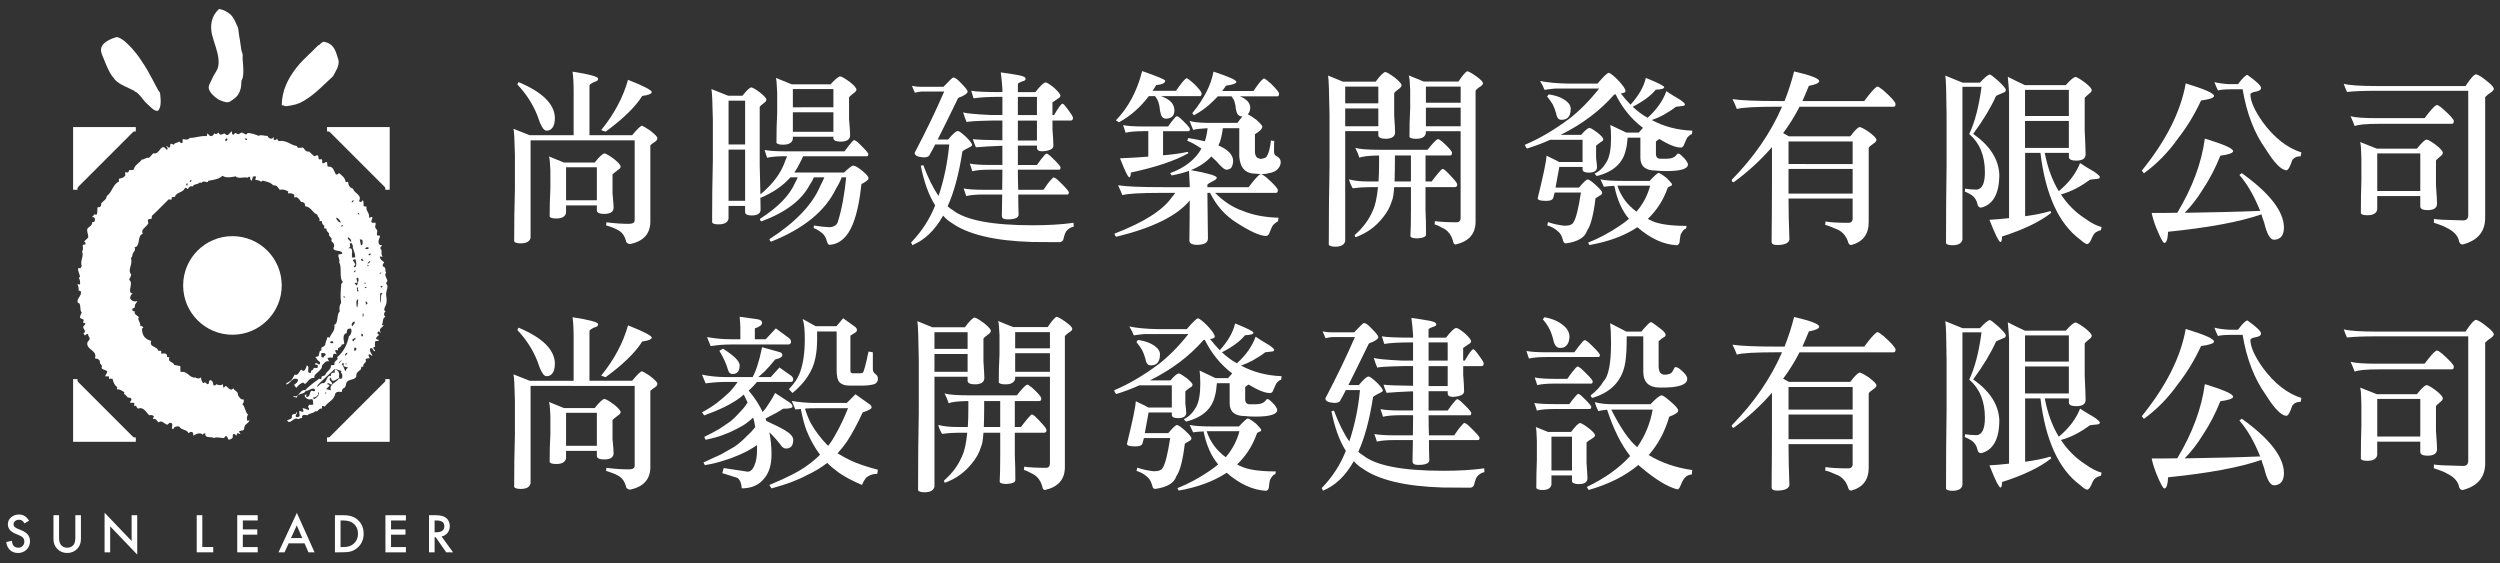 <?xml version="1.0" encoding="utf-8"?>
<!-- Generator: Adobe Illustrator 16.0.0, SVG Export Plug-In . SVG Version: 6.00 Build 0)  -->
<!DOCTYPE svg PUBLIC "-//W3C//DTD SVG 1.1//EN" "http://www.w3.org/Graphics/SVG/1.1/DTD/svg11.dtd">
<svg version="1.1" id="圖層_1" xmlns="http://www.w3.org/2000/svg" xmlns:xlink="http://www.w3.org/1999/xlink" x="0px" y="0px"
	 width="284px" height="64px" viewBox="0 0 284 64" enable-background="new 0 0 284 64" xml:space="preserve">
<rect x="0" y="0" width="284" height="64" fill="#333333" stroke="none"/>
<g>
	<g>
		<g>
			<g>
				<g>
					<path fill="#FFFFFF" d="M3.297,59.152L2.782,59.46c-0.097-0.168-0.188-0.276-0.276-0.328c-0.091-0.059-0.208-0.088-0.352-0.088
						c-0.177,0-0.323,0.052-0.439,0.149c-0.116,0.1-0.175,0.224-0.175,0.371c0,0.207,0.152,0.373,0.458,0.498l0.421,0.172
						c0.342,0.14,0.592,0.308,0.75,0.507c0.158,0.2,0.238,0.444,0.238,0.733c0,0.387-0.13,0.709-0.388,0.961
						c-0.261,0.256-0.583,0.383-0.969,0.383c-0.366,0-0.668-0.108-0.906-0.325c-0.235-0.218-0.382-0.522-0.439-0.916l0.644-0.144
						c0.029,0.248,0.08,0.42,0.153,0.515c0.131,0.182,0.322,0.271,0.573,0.271c0.198,0,0.362-0.065,0.494-0.198
						c0.131-0.133,0.196-0.302,0.196-0.504c0-0.082-0.012-0.158-0.034-0.228c-0.022-0.065-0.059-0.131-0.106-0.188
						c-0.049-0.058-0.11-0.11-0.188-0.16C2.361,60.895,2.27,60.848,2.165,60.8l-0.406-0.168c-0.577-0.243-0.865-0.6-0.865-1.069
						c0-0.315,0.121-0.58,0.362-0.793c0.242-0.215,0.543-0.321,0.903-0.321C2.645,58.445,3.024,58.684,3.297,59.152z"/>
					<path fill="#FFFFFF" d="M6.709,58.527v2.537c0,0.36,0.06,0.627,0.178,0.793C7.064,62.1,7.312,62.22,7.632,62.22
						c0.322,0,0.571-0.12,0.748-0.362c0.118-0.162,0.177-0.426,0.177-0.793v-2.537h0.636v2.714c0,0.444-0.138,0.811-0.414,1.098
						c-0.312,0.32-0.693,0.479-1.146,0.479c-0.453,0-0.834-0.159-1.144-0.479c-0.276-0.287-0.415-0.651-0.415-1.098v-2.714H6.709z"
						/>
					<path fill="#FFFFFF" d="M11.879,62.743v-4.5l3.073,3.215v-2.931h0.636v4.472l-3.073-3.207v2.951H11.879z"/>
					<path fill="#FFFFFF" d="M22.983,58.527v3.617h1.239v0.599h-1.875v-4.216H22.983z"/>
					<path fill="#FFFFFF" d="M29.275,59.126h-1.689v1.015h1.641v0.599h-1.641v1.407h1.689v0.599H26.95V58.53h2.325V59.126z"/>
					<path fill="#FFFFFF" d="M34.597,61.721h-1.804l-0.47,1.022h-0.686l2.085-4.479l2.012,4.479H35.04L34.597,61.721z
						 M34.337,61.122l-0.625-1.435l-0.654,1.435H34.337z"/>
					<path fill="#FFFFFF" d="M38.05,62.743v-4.216h0.884c0.425,0,0.759,0.043,1.005,0.127c0.264,0.08,0.503,0.222,0.718,0.416
						c0.435,0.396,0.652,0.919,0.652,1.563c0,0.648-0.227,1.173-0.68,1.572c-0.228,0.199-0.466,0.34-0.715,0.418
						c-0.233,0.078-0.563,0.117-0.991,0.117L38.05,62.743L38.05,62.743z M38.686,62.146h0.287c0.285,0,0.522-0.031,0.712-0.09
						c0.189-0.064,0.36-0.166,0.513-0.305c0.313-0.287,0.47-0.657,0.47-1.117c0-0.463-0.154-0.836-0.464-1.125
						c-0.278-0.256-0.688-0.385-1.23-0.385h-0.287L38.686,62.146L38.686,62.146z"/>
					<path fill="#FFFFFF" d="M46.111,59.126h-1.689v1.015h1.641v0.599h-1.641v1.407h1.689v0.599h-2.325V58.53h2.325V59.126z"/>
					<path fill="#FFFFFF" d="M50.163,60.945l1.304,1.798H50.69l-1.203-1.726h-0.115v1.726h-0.636v-4.216h0.745
						c0.557,0,0.959,0.104,1.206,0.313c0.273,0.232,0.409,0.541,0.409,0.923c0,0.299-0.085,0.555-0.256,0.771
						C50.669,60.749,50.443,60.889,50.163,60.945z M49.371,60.464h0.202c0.603,0,0.903-0.229,0.903-0.69
						c0-0.431-0.293-0.646-0.879-0.646H49.37L49.371,60.464L49.371,60.464z"/>
				</g>
			</g>
			<g>
				<g>
					<path fill="#FFFFFF" d="M36.478,43.059c0.055-0.065,0.031-0.205,0.064-0.298c0.154-0.021,0.248-0.102,0.396-0.133
						c0.123-0.465,0.697-0.603,0.66-1.123c0.092-0.041,0.227-0.034,0.365-0.032c0.072-0.117,0.031-0.16,0.031-0.328
						c0.135-0.108,0.246-0.237,0.363-0.365c-0.004-0.081-0.018-0.157-0.066-0.198c0.695-0.56,1.141-1.369,1.354-2.408
						c0.234-0.104,0.357-0.578,0.234-0.828c-0.434-0.102-0.482,0.179-0.498,0.496c-0.494,0.091-0.354,0.748-0.266,1.188
						c-0.07,0.06-0.131,0.132-0.295,0.099c-0.025,0.265-0.244,0.33-0.43,0.433c-0.029,0.121,0.057,0.176,0,0.229
						c-0.123,0.021-0.209-0.084-0.297,0c-0.051,0.231,0.184,0.328,0.133,0.461c-0.1-0.022-0.143-0.099-0.297-0.063
						c-0.139,0.073-0.059,0.36-0.166,0.463c-0.141-0.06-0.383-0.032-0.531,0c-0.049,0.222,0.137,0.218,0.137,0.396
						c-0.275-0.063-0.398,0.039-0.564,0.229c-0.047,0.056-0.17,0.149-0.199,0.199c-0.049,0.082-0.021,0.211-0.064,0.297
						c-0.205,0.403-0.65,0.623-0.826,0.926c0,0.078,0,0.154,0,0.229c-0.635-0.036-0.697,0.496-1.09,0.695
						c-0.053-0.067-0.117-0.127-0.197-0.164c-0.352,0.103-0.553,0.349-0.762,0.594c-0.072-0.125-0.244-0.151-0.232-0.364
						c0.195-0.133,0.406-0.256,0.432-0.562c-0.684-0.455-0.943,0.642-1.389,0.526c0.08-0.213,0.406-0.269,0.596-0.461
						c0.176-0.181,0.26-0.426,0.396-0.629c0.439,0.142,0.502-0.375,0.727-0.562c0.172-0.026,0.123,0.162,0.297,0.133
						c0.229-0.104,0.275-0.385,0.365-0.629c0.357,0.19,0.029,0.47,0.197,0.826c0.102-0.022,0.096,0.06,0.197,0.032
						c0.119-0.022,0.074-0.211,0.133-0.297c0.189,0.011,0.199-0.151,0.264-0.265c0.121,0,0.242,0,0.363,0
						c0.086-0.036,0.107-0.135,0.098-0.264c-0.029-0.123-0.205-0.104-0.328-0.136c-0.025-0.1,0.088-0.062,0.064-0.163
						c0.244-0.019,0.256,0.241,0.496,0.131c0.078-0.304-0.135-0.316-0.297-0.49c-0.09-0.103-0.076-0.229-0.23-0.269
						c0.086-0.141,0.277-0.049,0.395-0.198c0.002-0.197,0.086-0.313,0.1-0.496c0.082-0.019,0.07-0.127,0.197-0.101
						c0-0.108,0-0.219,0-0.33c0.182-0.062,0.322-0.161,0.432-0.295c0.027-0.356,0.193-0.577,0.264-0.894
						c0.119-0.021,0.125,0.072,0.232,0.066c0.164-0.46,0.715-0.859,0.529-1.453c0.518-0.197,0.236-1.193,0.625-1.521
						c-0.057-0.375-0.041-0.764,0.166-0.957c-0.125-0.789-0.041-1.336,0-2.147c0.078-0.074,0.113-0.197,0.195-0.267
						c-0.463-0.413-0.063-1.695-0.428-2.212c0.143-0.327-0.168-0.6-0.066-0.895c0.133-0.054,0.375,0,0.43-0.131
						c-0.088-0.449-0.949-0.128-1.021-0.595c0.24-0.303-0.016-0.65-0.23-0.791c0.02-0.08,0.045-0.152,0.031-0.264
						c-0.068-0.242-0.357-0.259-0.295-0.629c-0.104-0.137-0.35-0.285-0.268-0.496c-0.07-0.051-0.176-0.067-0.297-0.065
						c0.027-0.081,0.043-0.176,0.033-0.299c-0.143-0.107-0.297-0.209-0.264-0.493c-0.033-0.074-0.209-0.012-0.299-0.033
						c0.15-0.343-0.217-0.438-0.23-0.729c-0.576-0.204-0.678-0.884-1.387-0.954c0.027-0.352-0.164-0.479-0.463-0.499
						c-0.125-0.204-0.275-0.385-0.465-0.527c-0.156-0.021-0.23,0.046-0.328,0c0.02-0.079,0.049-0.151,0.031-0.265
						c-0.145-0.152-0.42-0.231-0.691-0.166c-0.074-0.069,0.023-0.11,0-0.229c-0.244-0.132-0.65-0.298-0.959-0.165
						c-0.189-0.24-0.291-0.568-0.762-0.529c-0.246-0.323-0.727-0.419-1.188-0.528c-0.082,0.02-0.121,0.079-0.162,0.131
						c-0.18-0.122-0.383-0.229-0.631-0.197c-0.094-0.118,0.043-0.224,0.033-0.362c-0.035-0.133-0.23-0.034-0.328-0.032
						c-0.082,0.116-0.088,0.31-0.135,0.462c-0.168-0.042-0.217-0.199-0.195-0.43c-0.094,0.018-0.279-0.059-0.23,0.099
						c-0.451-0.14-1.158,0.172-1.422-0.163c-0.479,0.113-1.122,0.215-1.489-0.067c-0.354,0.362-0.956,0.473-1.584,0.563
						c-0.072,0.026-0.042,0.154-0.132,0.163c-0.185,0.011-0.253-0.098-0.461-0.063c-0.092,0.03-0.19,0.054-0.201,0.165
						c-0.193-0.158-0.321,0.062-0.46,0.098c-0.269,0.071-0.443,0.08-0.563,0.297c-0.271-0.107-0.457,0.103-0.528,0.297
						c-0.105-0.056-0.175-0.153-0.33-0.159c-0.157,0.579-1.004,0.469-1.156,1.054c-0.14-0.021-0.22,0.023-0.332,0.032
						c-0.085,0.046,0.022,0.231-0.029,0.231c-0.089,0.078-0.228,0.007-0.334,0c-0.647,0.616-1.249,1.28-1.913,1.882
						c-0.014,0.159-0.021,0.25-0.035,0.331c-0.164,0.036-0.383,0.011-0.428,0.166c0.008,0.135,0.055,0.228,0.063,0.361
						c-0.187,0.308-0.505,0.491-0.69,0.795c0,0.153-0.019,0.326,0.063,0.396c-0.688,0.136-0.209,1.439-0.956,1.521
						c0.232,0.301-0.132,0.516-0.2,0.759c-0.063,0.235-0.037,0.334-0.195,0.462c0.243,0.766-0.439,1.3,0.034,1.884
						c-0.076,0.166-0.095,0.391-0.233,0.494c-0.004,0.186,0.122,0.166,0.166,0.299c0.16,0.495-0.385,1.261,0.229,1.355
						c-0.177,0.094-0.266,0.278-0.295,0.526c0.112,0.269,0.436,0.448,0.824,0.331c-0.065,0.229-0.38,0.388-0.263,0.689
						c-0.078,0.082-0.185,0.125-0.297,0.164c0,0.068,0,0.139,0,0.199c0.033,0.09,0.134,0.111,0.263,0.1
						c-0.104,0.426,0.374,0.477,0.463,0.693c0.008,0.016-0.066,0.164-0.066,0.164c0.015,0.205,0.271,0.455,0.231,0.795
						c0.172,0.031,0.313,0.088,0.363,0.232c-0.124-0.037-0.106,0.07-0.164,0.098c0.002,0.813,0.399,1.23,1.058,1.387
						c-0.314,0.73,0.698,0.596,0.792,1.125c0.11,0,0.221,0,0.331,0c0.008,0.111-0.024,0.27,0.031,0.33
						c0.338-0.068,0.691-0.059,0.629,0.363c0.049,0.049,0.168,0.029,0.264,0.031c-0.01,0.111-0.052,0.191-0.032,0.332
						c0.136,0.25,0.507,0.262,0.596,0.561c0.247,0.025,0.473,0.074,0.692,0.133c0.004,0.229-0.018,0.482,0.033,0.66
						c0.822-0.158,0.963,0.729,1.717,0.627c0.033,0.102,0.2,0.066,0.297,0.102c0.146,0.012,0.185-0.08,0.297-0.102
						c0.028,0.258,0.099,0.479,0.233,0.629c0.111,0.014,0.14-0.059,0.197-0.1c0.13,0.057,0.18,0.197,0.329,0.23
						c0.197-0.01,0.111-0.308,0.199-0.431c0.047,0.002,0.094,0.007,0.101-0.03c0.314,0.064,0.283,0.34,0.362,0.592
						c0.169,0.029,0.271-0.014,0.298-0.131c0.25,0.096,0.515,0.192,0.725,0c0.096,0.074,0.039,0.297,0.103,0.396
						c0.141-0.021,0.142-0.188,0.297-0.195c0.224,0.168,0.517,0.664,0.824,0.262c0.132,0.311,0.562,0.318,0.529,0.795
						c0.152,0.186,0.303,0.555,0.627,0.461c0.117,0.217-0.031,0.457-0.131,0.563c0.35,0.268,0.313,0.92,0.662,1.189
						c-0.15,0.105-0.145,0.361-0.133,0.627c0.051,0.082,0.229,0.012,0.295,0c-0.102,0.309-0.422,0.391-0.563,0.662
						c-0.029,0.164-0.049,0.348-0.131,0.461c-0.146,0.061-0.371,0.045-0.496,0.131c-0.018,0.168,0.158,0.15,0.133,0.33
						c-0.102-0.041-0.154-0.133-0.33-0.098c-0.104,0.018-0.049,0.189-0.102,0.266c-0.119-0.045-0.119-0.209-0.294-0.199
						c-0.166,0.023-0.132,0.244-0.132,0.426c-0.145,0.092-0.217,0.252-0.498,0.203c-0.066-0.145-0.11-0.309-0.229-0.396
						c-0.166,0-0.175,0.154-0.267,0.23c-0.375,0.018-0.803-0.172-1.121,0c-0.306-0.203-1.102,0.086-0.992-0.529
						c-0.187-0.021-0.268,0.064-0.331,0.164c-0.215-0.377-0.909-0.018-1.024,0.104c-0.037-0.073,0.045-0.479-0.295-0.43
						c-0.139-0.01-0.139,0.125-0.267,0.129c-0.175-0.43-0.873-0.332-1.054-0.76c-0.346-0.023-0.6,0.041-0.661,0.299
						c-0.095,0.027-0.086-0.049-0.168-0.033c-0.011-0.207,0.06-0.336,0.034-0.563c-0.058-0.084-0.171-0.115-0.33-0.099
						c-0.078,0.074-0.123,0.187-0.264,0.199c-0.291-0.068-0.582-0.566-0.925-0.265c-0.223-0.09-0.3-0.496-0.627-0.364
						c-0.092-0.093,0.065-0.218,0.065-0.332c-0.105-0.104-0.345-0.175-0.529-0.099c-0.337-0.317-0.649-1.015-1.256-0.761
						c-0.118-0.057-0.182-0.168-0.229-0.299c-0.061,0-0.192-0.086-0.231,0c-0.086-0.063,0.073-0.164,0.032-0.297
						c-0.056-0.14-0.385-0.011-0.495-0.099c-0.006-0.168,0.148-0.183,0.166-0.33c-0.024-0.185-0.164-0.254-0.397-0.229
						c-0.172-0.112-0.228-0.351-0.46-0.396c0.007-0.076,0.05-0.123,0.031-0.232c-0.258-0.109-0.47-0.354-0.794-0.297
						c-0.066-0.064-0.021-0.188,0-0.266c-0.297-0.188-0.436-0.529-0.529-0.924c-0.103-0.046-0.292-0.046-0.396,0
						c0.012-0.13,0.002-0.246-0.066-0.299c-0.133,0-0.267,0-0.396,0c0.063-0.215,0.251-0.301,0.231-0.596
						c-0.188-0.141-0.519-0.141-0.628-0.36c0.105-0.239-0.053-0.438-0.199-0.53c0.104-0.379-0.218-0.529-0.558-0.563
						c0.333-0.907-0.972-0.948-0.862-1.75c0.025-0.18,0.264-0.293,0.264-0.491c0.004-0.194-0.186-0.229-0.164-0.5
						c-0.237-0.062-0.241,0.11-0.396,0.136c-0.033-0.066-0.059-0.145-0.133-0.168c0.003-0.139,0.155-0.13,0.165-0.266
						c-0.015-0.234-0.21-0.297-0.198-0.563c0.06-0.115,0.193-0.156,0.231-0.297c0.017-0.16-0.18-0.107-0.265-0.166
						c0.019-0.111,0.089-0.176,0.1-0.297c-0.116-0.115-0.348-0.115-0.431-0.264c-0.01-0.275,0.144-0.387,0.201-0.596
						c-0.313-0.205,0.015-1.051-0.463-1.09c-0.141-0.573,0.447-0.662,0.363-1.291c-0.064-0.056-0.175-0.067-0.267-0.099
						c0.058-0.315-0.073-0.604-0.134-0.695c0.075-0.067,0.159,0.035,0.299,0c0.051-0.314-0.055-0.648-0.13-0.727
						c-0.025-0.11,0.12-0.057,0.13-0.13c-0.043-0.336-0.244-0.668-0.23-0.959c0.082-0.027,0.176-0.043,0.298-0.031
						c0.041-0.082,0.065-0.179,0.134-0.231c-0.246-0.555,0.277-1.101,0.03-1.654c0.131-0.146,0.113-0.489,0.066-0.724
						c0.047-0.099,0.25-0.037,0.329-0.099c0.006-0.173-0.057-0.276-0.164-0.333c0.159-0.14,0.323-0.272,0.463-0.427
						c0.04-0.405-0.163-0.564-0.1-0.993c0.182-0.271,0.582-0.322,0.563-0.793c0.093,0.091,0.175-0.021,0.264-0.034
						c0.075-0.215,0.066-0.583-0.264-0.494c0.016-0.189,0.239-0.178,0.264-0.362c0.055,0.045,0.11,0.086,0.232,0.063
						c0.124-0.183,0.058-0.559,0.1-0.824c0.121,0.024,0.14-0.058,0.262-0.034c0.125-0.07,0.186-0.212,0.165-0.428
						c0.222-0.264,0.58-0.392,0.63-0.826c0.598-0.414,0.688-1.337,1.387-1.65c-0.032-0.13-0.048-0.241,0.031-0.331
						c0.324-0.028,0.553-0.154,0.694-0.365c-0.004-0.14-0.065-0.241,0-0.361c0.105-0.007,0.142,0.059,0.265,0.033
						c0.086-0.065,0.173-0.135,0.165-0.299c0.158,0.054,0.331,0.028,0.498,0c0.125-0.585,0.674-0.756,0.956-1.188
						c0.269,0.081,0.437-0.275,0.725-0.165c0.262-0.101,0.357-0.369,0.564-0.527c0.617,0.153,0.736-0.682,1.122-0.693
						c0.24-0.009,0.217,0.204,0.43,0.297c0.154-0.118,0.021-0.349-0.1-0.396c0.162-0.119,0.167,0.206,0.396,0.133
						c0.133-0.066,0.009-0.39,0.164-0.429c0.125,0.018,0.21,0.074,0.299,0.131c0.066-0.254,0.437-0.203,0.595-0.364
						c0.16-0.018,0.128,0.16,0.265,0.165c0.081,0.005,0.102-0.052,0.164-0.066c-0.007-0.177-0.055-0.271,0.033-0.396
						c0.268,0.079,0.653,0.119,0.759-0.131c0.591,0.024,1.249-0.267,1.885-0.201c0.11-0.021,0.105-0.158,0.098-0.297
						c0.217,0.062,0.223,0.306,0.463,0.297c0.173-0.004,0.272-0.189,0.395-0.33c0.138,0.247,0.31-0.032,0.465-0.065
						c0.032,0.113,0.083,0.202,0.197,0.23c0.197,0,0.286-0.11,0.465-0.132c0.116,0.057,0.14,0.21,0.359,0.168
						c0.208-0.106,0.285-0.336,0.498-0.431c-0.032,0.172-0.053,0.336,0.1,0.395c0.14-0.002,0.178-0.106,0.231-0.194
						c0.195,0.01,0.199,0.13,0.363,0.13c0.16,0,0.24-0.157,0.361-0.166c0.229-0.017,0.256,0.145,0.496,0.198
						c0.152,0.021,0.145-0.119,0.232-0.162c0.479,0.033,0.857,0.177,1.223,0.326c0.346-0.18,0.572,0.033,1.023,0
						c0.055,0.26,0.498,0.492,0.662,0.166c0.127-0.029-0.047,0.236,0.066,0.299c0.18,0.021,0.314-0.014,0.328-0.166
						c0.049,0.116,0.119,0.209,0.199,0.297c0.945-0.144,1.293,0.451,2.078,0.563c0,0.101,0.072,0.13,0.104,0.199
						c0.188-0.011,0.42,0.021,0.561-0.033c0.234,0.16,0.266,0.525,0.725,0.461c0.191,0.173,0.367,0.361,0.563,0.527
						c0.172,0.008,0.195-0.133,0.396-0.099c0.15,0.057,0.045,0.373,0.164,0.462c0.156-0.011,0.191-0.04,0.332,0
						c0.018,0.12,0.055,0.223,0,0.33c0.02,0.035,0.074,0.035,0.064,0.103c0.264,0.054,0.248-0.173,0.498-0.132
						c0.064,0.15-0.004,0.439,0.133,0.528c0.582-0.104,0.67,0.523,0.889,0.892c0.199,0.021,0.256-0.1,0.363-0.167
						c0.287,0.286,0.674,0.472,0.729,0.988c0.113,0.063,0.16-0.003,0.295,0c0.012,0.446,0.225,0.683,0.564,0.796
						c0.121,0.531,1.037,0.673,0.693,1.354c-0.023,0.09,0.063,0.063,0.063,0.13c0.203,0.026,0.297-0.058,0.332-0.198
						c0.137,0.111,0.09,0.396,0.1,0.627c0.041,0.102,0.174,0.116,0.33,0.102c-0.07,0.591,0.371,0.665,0.297,1.257
						c0.18,0.036,0.195-0.092,0.361-0.067c0.092,0.207-0.242,0.432-0.027,0.66c0.164,0.04,0.295-0.07,0.396,0
						c0.068,0.194-0.061,0.318-0.037,0.495c0.023,0.158,0.197,0.23,0.232,0.4c0.047,0.207-0.135,0.367,0.033,0.561
						c0.105,0.005,0.242-0.024,0.297,0.031c-0.072,0.359-0.311,0.567-0.098,0.96c0.043,0.106,0.227,0.079,0.332,0.13
						c-0.051,0.106-0.199,0.114-0.201,0.267c-0.027,0.172,0.113,0.172,0.133,0.295c-0.004,0.277-0.031,0.585,0.131,0.696
						c-0.061,0.078-0.193-0.048-0.328,0c0.021,0.36,0.293,0.475,0.494,0.658c-0.109,0.162-0.191,0.229-0.166,0.396
						c0.025,0.136,0.146,0.068,0.232,0.196c0.133,0.198,0.014,0.448,0.164,0.598c-0.299,0.213,0.102,0.626,0.133,0.923
						c-0.01,0.109-0.129,0.109-0.133,0.23c-0.02,0.12,0.111,0.19,0.133,0.298c0.068,0.338-0.205,0.689-0.133,1.154
						c0.033,0.197,0.064,0.406,0.035,0.729c-0.055,0.535-0.484,0.789-0.1,1.092c-0.281,0.091-0.186,0.438-0.033,0.595
						c-0.361,0.065-0.225,0.637-0.396,0.894c0.012,0.073,0.162,0.013,0.23,0.03c-0.141,0.218-0.719,0.494-0.33,0.826
						c-0.104,0.101-0.119-0.166-0.297-0.101c-0.035,0.021-0.035,0.076-0.1,0.065c-0.023,0.189,0.064,0.267,0.199,0.3
						c-0.125,0.129-0.293,0.215-0.363,0.396c-0.004,0.178,0.229,0.121,0.33,0.198c-0.066,0.192-0.273,0.052-0.432,0.162
						c-0.029,0.188-0.053,0.44,0,0.629c-0.105-0.019-0.164,0.011-0.197,0.063c-0.057,0.244,0.262,0.256,0.168,0.431
						c-0.264-0.024-0.168-0.403-0.5-0.36c-0.195,0.303,0.131,0.633,0.232,0.856c-0.127,0.084-0.248-0.269-0.463-0.099
						c0.01,0.168,0.092,0.262,0.133,0.396c-0.221-0.021-0.365,0.03-0.461,0.131c0.178,0.433-0.342,0.394-0.264,0.83
						c-0.078,0-0.154,0-0.232,0c0.023,0.132-0.031,0.188-0.035,0.295c-0.236,0.216-0.566,0.334-0.527,0.828
						c-0.18,0.386-0.762,0.28-1.023,0.562c-0.184,0.188-0.105,0.467-0.299,0.692c-0.203,0.052-0.361,0.276-0.297,0.494
						c-0.326-0.052-0.623-0.05-0.758,0.166c-0.127,0.767-0.838,0.948-1.191,1.487c-0.107-0.004-0.125-0.095-0.264-0.069
						c-0.107,0.017-0.051,0.19-0.064,0.299c-0.42-0.079-0.408,0.421-0.76,0.298c-0.191,0.26-0.699,0.207-0.893,0.463
						c-0.285-0.047-0.723-0.127-0.594,0.332c-0.191-0.086-0.293,0.098-0.463,0.098c-0.072,0-0.135-0.08-0.234-0.063
						c-0.42,0.063-0.742,0.72-1.021,0.197c0.211-0.074,0.455-0.119,0.561-0.298c-0.098-0.315,0.104-0.422,0.396-0.428
						c0.131,0.019,0.057-0.265,0.164-0.168c0.146,0.117-0.205,0.209-0.129,0.463c0.07,0.144,0.373,0.052,0.43-0.035
						c0.016-0.225-0.059-0.356-0.035-0.592c0.191-0.024,0.279,0.188,0.463,0.067c0.045-0.19-0.074-0.213-0.102-0.334
						c0.209-0.106,0.475,0.121,0.73,0.166c0.072-0.142-0.037-0.26-0.1-0.362c0.029-0.095,0.102-0.144,0.131-0.231
						c0.162-0.002,0.35,0.018,0.463-0.033c-0.033-0.217,0.01-0.519-0.131-0.627c-0.375,0.162-0.709-0.07-0.857-0.33
						c0.031-0.108,0.09-0.194,0.229-0.196c-0.027,0.079-0.043,0.178-0.033,0.297c0.502,0.051,0.307-0.601,0.629-0.728
						c0.096,0.022,0.145,0.101,0.297,0.065c0.086-0.006,0.066-0.11,0.066-0.198c-0.355-0.283-0.645,0.192-1.059,0.166
						c-0.143,0.438-0.938,0.227-0.992,0.76c-0.16-0.017-0.303-0.049-0.428-0.099c0.072-0.139,0.199-0.014,0.299-0.034
						c0.43-0.097,0.498-0.773,1.09-0.728c0.471-0.486,1.02-0.896,1.584-1.289C36.357,43.023,36.375,43.081,36.478,43.059z
						 M25.575,15.972c0.131,0.099,0.248-0.047,0.295-0.131c-0.118,0.029-0.025-0.152-0.129-0.134
						C25.688,15.798,25.55,15.806,25.575,15.972z M27.886,15.905c0.059,0,0.109,0,0.168,0c0.008-0.144-0.059-0.208-0.201-0.198
						C27.853,15.785,27.912,15.806,27.886,15.905z M21.512,20.595c0.109-0.043,0.027,0.108,0.132,0.064
						c0.077-0.03,0.107-0.111,0.101-0.229C21.626,20.444,21.602,20.551,21.512,20.595z M21.28,21.09
						c-0.003-0.099,0.097-0.232-0.032-0.264C21.12,20.856,21.107,21.099,21.28,21.09z M39.943,22.974
						c0.1,0.059,0.203-0.109,0.268-0.197C40.111,22.72,39.939,22.826,39.943,22.974z M40.804,24.36
						c0.07-0.077-0.074-0.146-0.133-0.195C40.615,24.271,40.652,24.373,40.804,24.36z M38.722,25.286
						c-0.1-0.276-0.248-0.501-0.563-0.562C38.269,24.991,38.4,25.232,38.722,25.286z M38.755,25.747
						c0.125,0.006,0.178-0.066,0.195-0.165C38.865,25.51,38.746,25.62,38.755,25.747z M39.88,27.5
						c0.074-0.279-0.17-0.453-0.363-0.563C39.457,27.188,39.753,27.324,39.88,27.5z M41,27.864c0.275,0.002,0.225-0.505,0.133-0.662
						c-0.051,0.091-0.148-0.046-0.266,0C40.939,27.431,40.949,27.704,41,27.864z M39.746,27.631
						c-0.02,0.167,0.031,0.255,0.035,0.396c-0.012,0.095-0.264,0.11-0.168,0.199c0.059-0.101,0.18,0.021,0.268,0
						c0.225,0.215,0.055,0.625,0.098,1.023c0.121,0,0.242,0,0.363,0c0.045-0.6-0.313-0.879-0.266-1.385
						c-0.055-0.111-0.119-0.209-0.195-0.302C39.914,27.665,39.802,27.623,39.746,27.631z M41.496,28.259
						c0.072,0.063,0.242,0.021,0.363,0.033c0-0.066,0-0.131,0-0.197C41.669,28.075,41.5,28.086,41.496,28.259z M41.859,28.952
						c0.037,0.009,0.055,0.038,0.066,0.065c0.107-0.025,0.176-0.091,0.199-0.197C42.027,28.748,41.876,28.841,41.859,28.952z
						 M41,29.45c-0.01,0.174,0.145,0.186,0.299,0.196c-0.066-0.134-0.104-0.188-0.166-0.267C41.113,29.425,41.062,29.442,41,29.45z
						 M40.076,29.581c0.123,0.13,0.201,0.304,0.299,0.463c-0.031,0.13-0.217,0.111-0.164,0.329c0.416-0.019,0.24-0.662,0.164-0.923
						C40.226,29.443,40.134,29.496,40.076,29.581z M41.761,29.944c0.094,0.041,0.406-0.249,0.264-0.333
						C41.96,29.747,41.798,29.78,41.761,29.944z M41.761,30.242c0.074,0.009,0.125-0.01,0.129-0.068
						c-0.076-0.01-0.07-0.101-0.129-0.13C41.787,30.158,41.701,30.181,41.761,30.242z M40.175,30.936
						c0.133-0.021,0.238-0.07,0.232-0.229C40.269,30.719,40.224,30.83,40.175,30.936z M43.181,31.133
						c0.02-0.09,0.137-0.083,0.133-0.197C43.205,30.936,43.05,31.097,43.181,31.133z M40.507,31.594
						c-0.025,0.234,0.072,0.349,0.131,0.499c-0.121,0.02-0.252,0.034-0.363,0.063c0.078,0.107,0.166,0.208,0.264,0.297
						c0.092-0.266,0.316-0.68,0.1-0.957C40.65,31.584,40.572,31.582,40.507,31.594z M41.398,32.124
						c-0.006,0.083,0.051,0.104,0.098,0.133c0.047-0.043,0.051-0.162-0.033-0.164C41.458,32.116,41.435,32.129,41.398,32.124z
						 M43.281,32.686c0.094-0.025,0.148-0.094,0.166-0.195c-0.066,0-0.133,0-0.199,0C43.224,32.586,43.304,32.586,43.281,32.686z
						 M41.431,32.75c0.08-0.051,0.223-0.041,0.23-0.164C41.531,32.586,41.416,32.602,41.431,32.75z M40.507,32.686
						c0.15,0.123-0.078,0.429,0.197,0.429c-0.002-0.056,0.008-0.104,0.033-0.132c-0.166-0.021-0.074-0.213-0.033-0.297
						C40.609,32.657,40.603,32.657,40.507,32.686z M43.181,33.348c0.02,0.363-0.057,0.825,0.1,1.058
						c0.012-0.409-0.076-0.913,0.166-1.093C43.343,33.18,43.304,33.322,43.181,33.348z M39.052,33.809
						c0.082,0.002,0.137-0.02,0.166-0.064c-0.082-0.02-0.121-0.08-0.166-0.135C39.017,33.713,39.05,33.686,39.052,33.809z
						 M40.572,34.962c0.105-0.254,0.063-0.664,0.133-0.956C40.378,34.004,40.486,34.777,40.572,34.962z M41.562,34.602
						c0.107-0.002,0.111-0.11,0.199-0.131c-0.033-0.134-0.129-0.197-0.23-0.265C41.515,34.359,41.589,34.436,41.562,34.602z
						 M41.232,35.991c0.086-0.06,0.07-0.222,0.066-0.367c-0.031,0-0.066,0-0.1,0C41.222,35.734,41.156,35.934,41.232,35.991z
						 M40.044,37.079c0.035-0.222,0.35-0.291,0.23-0.563C40.05,36.546,39.81,36.898,40.044,37.079z M41.068,38.202
						c0.055,0,0.109,0,0.164,0c0.021-0.177-0.029-0.279-0.164-0.3C41.011,38.014,41.052,38.085,41.068,38.202z M40.044,38.532
						c-0.014,0.137,0.01,0.233,0.131,0.233c0.072-0.052,0.057-0.295,0.199-0.166c-0.035-0.099,0.051-0.229,0-0.231
						C40.255,38.415,40.179,38.503,40.044,38.532z M37.5,38.93c0.098,0.055,0.246,0.094,0.365,0.032
						c0.016-0.104-0.049-0.129-0.068-0.194C37.628,38.751,37.503,38.775,37.5,38.93z M40.238,39.854c0.17,0,0.219-0.111,0.27-0.23
						c-0.066-0.057-0.078-0.166-0.232-0.133C40.212,39.561,40.253,39.732,40.238,39.854z M39.183,40.415
						c0.164-0.062,0.238-0.201,0.301-0.363C39.314,40.104,39.175,40.188,39.183,40.415z M36.507,40.116
						c-0.051,0.116,0.029,0.245,0,0.432c0.082,0.029,0.143,0.076,0.268,0.066c-0.01-0.207,0.227-0.171,0.229-0.365
						C36.884,40.089,36.789,40.089,36.507,40.116z M38.492,41.341c0.082-0.168,0.234-0.271,0.361-0.397
						C38.65,40.968,38.472,41.202,38.492,41.341z M38.822,41.404c0.281,0.16,0.215,0.671,0.529,0.796
						c-0.17-0.189,0.092-0.347,0.195-0.464c-0.195-0.021-0.709-0.082-0.461-0.43c-0.076-0.013-0.123-0.052-0.232-0.035
						C38.855,41.333,38.847,41.376,38.822,41.404z M39.251,41.404c0.031,0,0.064,0,0.1,0c-0.008-0.06,0.031-0.163-0.068-0.133
						C39.273,41.318,39.238,41.337,39.251,41.404z M37.599,44.313c-0.271-0.654,0.652-0.887,0.924-1.32
						c0.109,0.057,0.211,0.02,0.33,0c0.043-0.225,0.084-0.57-0.131-0.627c0.059-0.041,0.025-0.174,0.066-0.23
						c-0.277-0.055-0.482-0.18-0.758-0.229c-0.525,0.479-1.082,1.014-1.588,1.484c-0.172,0.156-0.391,0.338-0.43,0.561
						c0.201-0.066,0.404-0.502,0.762-0.428c0.371-0.152,0.299-0.756,0.725-0.857c0.051,0.002,0.025,0.082,0.1,0.064
						c-0.037-0.313,0.105-0.441,0.432-0.396c0.018-0.121-0.047-0.328,0.029-0.395c0.242,0.078,0.408,0.234,0.463,0.492
						c0.051,0.236-0.096,0.396,0.033,0.494c-0.334,0.113-0.871,0.703-0.957-0.031c-0.371,0.146,0.014,0.449,0.133,0.598
						c0.018,0.113-0.029,0.168-0.098,0.195c-0.125-0.027-0.428-0.328-0.463-0.033c0.076,0.023,0.242,0.006,0.264,0.164
						c-0.127,0.143-0.275,0.256-0.396,0.398C37.242,44.208,37.474,44.354,37.599,44.313z M36.177,44.811
						c-0.189,0.116-0.25,0.362-0.594,0.33c0.008,0.104,0.025,0.196,0.133,0.196c0.225-0.172,0.482-0.31,0.527-0.657
						c-0.061-0.017-0.004-0.152-0.133-0.101C36.111,44.682,36.152,44.736,36.177,44.811z M36.904,44.71
						c0.084,0.006,0.137-0.019,0.168-0.063c-0.039-0.011-0.023-0.039,0-0.065C36.962,44.568,36.912,44.614,36.904,44.71z"/>
					<circle fill="#FFFFFF" cx="26.405" cy="32.426" r="5.6"/>
					<path fill="#FFFFFF" d="M24.914,1.002c0.037-0.005,0.043,0.012,0.044,0.031c0.474,0.087,0.848,0.301,1.188,0.582
						c0.358,0.299,0.587,0.824,0.777,1.294c0.021,0.051,0.08,0.113,0.09,0.151c0.107,0.381,0.102,0.786,0.184,1.168
						c0.105,0.497,0.15,1.123,0.229,1.508c0.029,0.149,0.115,0.28,0.137,0.433c0.025,0.173-0.018,0.377,0,0.552
						c0.02,0.196,0.033,0.37,0.047,0.554c0.039,0.572,0.07,1.146-0.047,1.6c-0.025,0.103-0.127,0.229-0.137,0.341
						c-0.029,0.297-0.002,0.658-0.137,1.014c-0.045,0.117-0.08,0.229-0.137,0.34c-0.139,0.263-0.271,0.443-0.64,0.706
						c-0.217,0.154-0.405,0.317-0.595,0.337c-0.344,0.042-0.943-0.215-1.143-0.337c-0.482-0.3-0.978-0.823-1.048-1.198
						c-0.067-0.352,0.111-0.557,0.228-0.831c0.205-0.48,0.369-0.769,0.64-1.199c0.193-0.306,0.282-0.745,0.228-1.323
						c-0.087-0.942-0.521-1.902-0.73-2.767C23.83,2.871,24.028,1.753,24.914,1.002z"/>
					<path fill="#FFFFFF" d="M36.757,4.742c1.297,0.202,1.408,1.254,1.703,2.106c0.086,0.705-0.326,1.221-0.629,1.813
						c-0.844,0.76-1.846,1.844-2.955,2.565c-0.609,0.396-1.045,0.63-1.84,0.758c-0.25,0.042-0.469,0.096-0.672,0.065
						c-0.115-0.016-0.227-0.136-0.359-0.098c0.02-1.687,0.717-3.027,1.658-4.248c0.535-0.69,1.193-1.293,1.84-1.908
						c0.219-0.21,0.412-0.439,0.627-0.625c0.035-0.03,0.111-0.048,0.133-0.066C36.404,4.99,36.533,4.805,36.757,4.742z"/>
					<path fill="#FFFFFF" d="M17.945,12.58c-0.315,0.061-0.575-0.179-0.777-0.361c-0.103-0.09-0.203-0.185-0.312-0.288
						c-0.046-0.041-0.108-0.092-0.154-0.143c-0.051-0.054-0.118-0.104-0.156-0.145c-0.369-0.406-0.678-0.919-1.129-1.225
						c-0.021-0.016-0.099,0.021-0.115,0c-0.01-0.009,0.012-0.063,0-0.073c-0.769-0.42-1.629-0.664-2.256-1.293
						c-0.059-0.141-0.173-0.229-0.272-0.36c-0.416-0.536-0.712-1.328-0.974-1.979c-0.161-0.402-0.447-0.873-0.271-1.366
						c0.194-0.551,1.098-0.97,1.673-1.117c0.104-0.025,0.066-0.023,0.156,0c0.56,0.15,1.153,0.751,1.594,1.227
						c0.479,0.516,0.867,1.056,1.206,1.58c0.188,0.293,0.383,0.579,0.545,0.864c0.404,0.718,0.801,1.456,1.205,2.229
						c0.073,0.14,0.156,0.289,0.272,0.397C18.219,11.049,18.415,12.13,17.945,12.58z"/>
				</g>
				<polyline fill="#FFFFFF" stroke="#FFFFFF" stroke-width="0.5" points="8.556,21.554 8.556,14.685 15.425,14.685 				"/>
				<polyline fill="#FFFFFF" stroke="#FFFFFF" stroke-width="0.5" points="15.425,49.939 8.556,49.939 8.556,43.07 				"/>
				<polyline fill="#FFFFFF" stroke="#FFFFFF" stroke-width="0.5" points="44.019,43.07 44.019,49.939 37.15,49.939 				"/>
				<polyline fill="#FFFFFF" stroke="#FFFFFF" stroke-width="0.5" points="37.15,14.685 44.019,14.685 44.019,21.554 				"/>
			</g>
		</g>
		<g>
			<g>
				<g>
					<path fill="#FFFFFF" d="M67.946,8.936c0,0.172-0.123,0.302-0.368,0.347c-0.409,0.172-0.614,0.321-0.614,0.451v5.624h4.85
						c0.593-0.711,0.962-1.076,1.125-1.076c0.164,0.063,0.451,0.237,0.88,0.519c0.552,0.431,0.839,0.711,0.86,0.883
						c0,0.172-0.103,0.322-0.287,0.432c-0.184,0.107-0.348,0.237-0.513,0.389v8.75c-0.04,1.336-0.797,2.153-2.313,2.478
						c-0.327-0.063-0.47-0.216-0.47-0.43c-0.143-0.475-0.369-0.819-0.675-1.035c-0.327-0.237-0.859-0.452-1.575-0.669
						c0.021-0.128,0.04-0.235,0.04-0.344c1.024,0.128,1.863,0.173,2.538,0.173c0.45,0,0.675-0.131,0.675-0.411v-9.075H60.273v11.058
						c-0.082,0.43-0.471,0.646-1.125,0.646c-0.409,0-0.655-0.086-0.737-0.217c0-2.025,0.021-4.008,0.083-5.947v-3.901
						c-0.042-1.659-0.083-2.65-0.164-2.952l1.842,0.731h4.994v-4.913c0-0.947-0.042-1.724-0.123-2.306
						C66.964,8.439,67.946,8.699,67.946,8.936z M63.036,13.331c0,0.604-0.103,0.993-0.307,1.207
						c-0.165,0.217-0.369,0.303-0.655,0.303c-0.328,0-0.655-0.561-1.023-1.702c-0.512-1.293-1.27-2.478-2.272-3.535
						c0.021-0.086,0.062-0.193,0.124-0.279C61.583,10.443,62.954,11.78,63.036,13.331z M64.058,18.462h3.5
						c0.532-0.668,0.9-1.013,1.105-1.035c0.184,0.022,0.552,0.237,1.104,0.647c0.491,0.388,0.737,0.688,0.737,0.861
						c0,0.129-0.124,0.259-0.327,0.388c-0.328,0.258-0.532,0.409-0.594,0.495v2.154c0.082,0.841,0.123,1.38,0.123,1.617
						c0,0.475-0.369,0.711-1.064,0.711c-0.532,0-0.819-0.128-0.839-0.388v-0.581h-3.5v0.841c-0.081,0.431-0.449,0.646-1.104,0.646
						c-0.41,0-0.676-0.064-0.757-0.216c0-1.078,0.02-2.134,0.082-3.169v-2.09c-0.041-0.884-0.082-1.401-0.163-1.574L64.058,18.462z
						 M67.804,19.001h-3.5v3.75h3.5V19.001z M74.045,10.467c-0.041,0.194-0.389,0.345-1.084,0.43
						c-0.819,1.294-2.21,2.629-4.155,4.054c-0.164-0.044-0.328-0.088-0.512-0.174c1.474-1.812,2.497-3.729,3.05-5.711
						C73.145,9.774,74.045,10.251,74.045,10.467z"/>
					<path fill="#FFFFFF" d="M82.723,10.875h1.617c0.491-0.604,0.818-0.927,1.002-0.947c0.164,0.021,0.512,0.214,1.023,0.604
						c0.45,0.364,0.696,0.624,0.696,0.796c0,0.13-0.103,0.258-0.267,0.365c-0.286,0.218-0.45,0.367-0.491,0.452v6.661
						c0.041,1.357,0.062,2.456,0.081,3.275c1.433-1.187,2.375-2.456,2.825-3.836c0.082-0.194,0.164-0.366,0.204-0.496h-0.307
						c-0.858,0-1.514,0.064-1.964,0.174c-0.081-0.26-0.164-0.54-0.287-0.885c0.43,0.086,1.187,0.151,2.251,0.151h6.835
						c0.287-0.409,0.594-0.776,0.88-1.121c0.081-0.087,0.163-0.151,0.224-0.151c0.062,0,0.186,0.086,0.369,0.216
						c0.716,0.688,1.126,1.121,1.228,1.336c0,0.194-0.062,0.28-0.163,0.28h-7.245c-0.123,0.28-0.245,0.54-0.368,0.755
						c-0.184,0.388-0.389,0.754-0.635,1.099h5.649c0.552-0.517,0.9-0.797,1.043-0.797c0.267,0.042,0.634,0.259,1.085,0.646
						c0.429,0.345,0.655,0.625,0.655,0.797c0,0.13-0.144,0.279-0.41,0.432c-0.021,0.043-0.144,0.107-0.389,0.215
						c-0.204,1.918-0.532,3.449-1.003,4.612c-0.593,1.443-1.472,2.22-2.619,2.306c-0.123,0-0.225-0.129-0.307-0.388
						c-0.081-0.43-0.307-0.797-0.716-1.077c-0.204-0.172-0.471-0.323-0.798-0.452c0.021-0.021,0.041-0.107,0.041-0.279
						c0.634,0.107,1.228,0.172,1.801,0.193c0.491-0.044,0.798-0.238,0.921-0.625c0.45-1.444,0.757-3.125,0.941-5.045h-0.512
						c-0.163,0.453-0.388,0.885-0.655,1.315c-1.227,2.543-3.684,4.526-7.347,5.992c-0.082,0-0.164-0.108-0.204-0.281
						c2.947-1.896,4.891-3.922,5.792-6.077c0.204-0.389,0.348-0.689,0.45-0.949h-1.187c-0.123,0.303-0.286,0.583-0.47,0.841
						c-0.921,1.77-2.743,3.147-5.485,4.16c-0.082,0-0.143-0.086-0.185-0.28c2.047-1.293,3.397-2.672,4.032-4.159
						c0.123-0.214,0.204-0.408,0.266-0.562h-0.819c-0.839,0.949-1.944,1.704-3.336,2.308c-0.041,0-0.061,0-0.083-0.042
						c0,0.646,0.022,1.099,0.022,1.399c0,0.431-0.329,0.668-0.983,0.668c-0.491,0-0.757-0.107-0.777-0.367v-0.711h-1.882v1.443
						c-0.083,0.434-0.471,0.646-1.126,0.646c-0.409,0-0.655-0.063-0.738-0.214c0-2.415,0.022-4.765,0.083-7.049V13.61
						c-0.041-1.96-0.083-3.125-0.164-3.49L82.723,10.875z M84.646,16.414v-4.979h-1.882v4.979H84.646z M84.646,22.813v-5.817h-1.882
						v5.817H84.646z M89.946,9.581h4.4c0.532-0.58,0.9-0.882,1.105-0.904c0.184,0.022,0.552,0.238,1.104,0.646
						c0.491,0.389,0.737,0.689,0.737,0.862c0,0.128-0.103,0.258-0.308,0.387c-0.307,0.238-0.491,0.41-0.532,0.496v2.456
						c0.083,0.949,0.124,1.574,0.124,1.832c0,0.476-0.37,0.732-1.064,0.732c-0.532,0-0.819-0.128-0.839-0.387V15.53h-4.605v0.259
						c-0.082,0.431-0.45,0.646-1.104,0.646c-0.409,0-0.676-0.065-0.757-0.216c0-1.164,0.02-2.307,0.082-3.428v-2.24
						c-0.04-0.949-0.082-1.532-0.143-1.704L89.946,9.581z M94.674,12.189V10.12h-4.605v2.069H94.674z M94.674,14.971v-2.22h-4.605
						v2.22H94.674z"/>
					<path fill="#FFFFFF" d="M106.625,22.254c0.614-1.854,1.024-3.792,1.208-5.84h-1.597c-0.245,0.475-0.429,0.841-0.593,1.1
						c-0.081,0.258-0.307,0.366-0.716,0.366c-0.696-0.044-1.022-0.216-1.022-0.518c1.288-2.457,2.414-4.784,3.355-6.963h-2.599
						c-0.225,0.021-0.47,0.066-0.737,0.132c-0.123-0.304-0.226-0.563-0.327-0.777c0.409,0.086,0.717,0.106,0.962,0.106h2.619
						c0.655-0.688,1.023-1.055,1.104-1.055c0.226,0,0.532,0.236,0.922,0.667c0.47,0.476,0.716,0.777,0.716,0.948
						c0,0.149-0.225,0.325-0.655,0.539c-0.225,0.064-0.368,0.131-0.43,0.193c-0.982,2.005-1.74,3.577-2.313,4.698h1.187
						c0.532-0.646,0.9-0.969,1.104-0.969c0.144,0,0.451,0.236,0.922,0.667c0.45,0.452,0.695,0.754,0.695,0.927
						c0,0.086-0.102,0.172-0.307,0.258c-0.368,0.176-0.634,0.325-0.797,0.476c-0.39,2.545-0.942,4.612-1.678,6.229
						c0.205,0.172,0.388,0.322,0.553,0.408c1.453,1.163,4.481,1.745,9.106,1.745c1.739,0,3.294-0.086,4.645-0.279l0.021,0.431
						c-0.327,0.065-0.613,0.238-0.839,0.519c-0.103,0.15-0.204,0.388-0.287,0.733c-0.04,0.344-0.225,0.516-0.531,0.516
						c-0.778,0-1.801-0.021-3.091-0.021c-4.256-0.13-7.285-0.861-9.127-2.177c-0.368-0.217-0.675-0.495-0.961-0.818
						c-0.941,1.682-2.128,2.803-3.52,3.361c0-0.087-0.042-0.192-0.123-0.301c1.227-1.271,2.128-2.673,2.742-4.225
						c-0.736-1.165-1.268-2.651-1.637-4.505l0.287-0.065C105.438,20.229,106.011,21.393,106.625,22.254z M119.722,9.948
						c0.493,0.451,0.738,0.755,0.738,0.927c0,0.13-0.103,0.237-0.308,0.345c-0.143,0.085-0.348,0.237-0.593,0.41v1.443h0.184
						c0.491-0.861,0.819-1.293,0.962-1.293c0.103,0,0.307,0.236,0.635,0.689c0.327,0.43,0.512,0.732,0.552,0.905
						c0,0.216-0.081,0.32-0.245,0.32h-2.087v1.014c0.061,0.713,0.102,1.338,0.102,1.854c0,0.366-0.43,0.582-1.269,0.627
						c-0.409,0-0.593-0.151-0.593-0.409v-0.237h-2.169v2.198h2.169c0.287-0.433,0.574-0.799,0.86-1.121
						c0.102-0.107,0.184-0.172,0.224-0.172c0.083,0,0.205,0.086,0.389,0.235c0.717,0.669,1.126,1.101,1.207,1.315
						c0,0.193-0.062,0.279-0.143,0.279h-4.707v0.322c0,0.732,0.021,1.401,0.041,1.962h2.864c0.308-0.475,0.615-0.884,0.942-1.229
						c0.083-0.107,0.164-0.172,0.225-0.172c0.083,0,0.206,0.086,0.41,0.236c0.777,0.733,1.208,1.206,1.31,1.422
						c0,0.194-0.061,0.28-0.164,0.28h-5.586c0,1.014,0.021,1.769,0.041,2.284c0,0.367-0.429,0.539-1.269,0.539
						c-0.429,0-0.634-0.129-0.634-0.409c0-0.474,0.02-1.293,0.041-2.414h-2.129c-0.858,0-1.514,0.064-1.964,0.172
						c-0.082-0.258-0.164-0.538-0.287-0.859c0.43,0.086,1.187,0.149,2.251,0.149h2.129c0-0.604,0.02-1.271,0.02-2.025v-0.259h-1.453
						c-0.86,0-1.515,0.064-1.964,0.173c-0.083-0.259-0.164-0.538-0.287-0.862c0.45,0.086,1.187,0.151,2.251,0.151h1.453v-2.179
						c-1.227,0.044-2.23,0.108-3.007,0.172c-0.164-0.344-0.267-0.666-0.348-0.925c0.429,0.064,1.555,0.106,3.355,0.129v-2.243
						h-1.084c-1.964,0.045-2.967,0.108-2.967,0.194c-0.123-0.258-0.266-0.646-0.41-1.119c0.287,0.106,1.351,0.215,3.172,0.301h1.29
						v-2.067h-0.204c-1.392,0-2.416,0.063-3.07,0.172c-0.081-0.258-0.164-0.538-0.265-0.862c0.532,0.107,1.678,0.152,3.479,0.152
						h0.061V10.14c-0.041-0.646-0.103-1.293-0.184-1.917c0.655,0.086,1.329,0.194,2.045,0.322c0.512,0.088,0.778,0.238,0.778,0.41
						c0,0.13-0.123,0.235-0.347,0.279c-0.369,0.131-0.532,0.236-0.532,0.304v0.927h1.985c0.574-0.733,0.962-1.1,1.167-1.1
						C118.924,9.367,119.231,9.56,119.722,9.948z M115.629,13.073h2.169v-2.068h-2.169V13.073z M115.629,15.962
						c0.082,0,0.185,0,0.286,0h1.883v-2.265h-2.169V15.962z"/>
					<path fill="#FFFFFF" d="M143.85,20.142c0.859,0.777,1.313,1.251,1.313,1.466c0,0.217-0.084,0.304-0.229,0.304h-6.895
						c0.961,0.971,1.984,1.637,3.09,2.024c1.187,0.496,2.557,0.755,4.114,0.797c-0.021,0.175-0.041,0.304-0.063,0.41
						c-0.123,0.044-0.287,0.173-0.531,0.389c-0.104,0.129-0.246,0.408-0.41,0.842c-0.08,0.278-0.225,0.43-0.43,0.43
						c-0.654,0-1.759-0.496-3.272-1.465c-1.33-0.819-2.354-1.962-3.069-3.427h-0.308l0.062,5.236
						c-0.041,0.433-0.431,0.646-1.187,0.667c-0.614,0-0.921-0.171-0.921-0.474c0.021-1.638,0.041-3.167,0.041-4.568
						c-1.433,1.745-4.195,3.104-8.309,4.116c-0.104,0-0.185-0.131-0.246-0.346c3.315-1.271,5.484-2.649,6.508-4.115
						c0.164-0.194,0.308-0.366,0.409-0.518h-1.575c-2.374,0-3.868,0.085-4.441,0.258c-0.143-0.366-0.307-0.732-0.49-1.119
						c0.981,0.15,2.681,0.214,5.074,0.214h3.07v-0.193c-0.041-0.711-0.062-1.271-0.083-1.659c-0.613,0.217-1.268,0.389-1.964,0.519
						c-0.021-0.044-0.081-0.13-0.185-0.259c1.658-0.604,2.845-1.531,3.561-2.78c-0.552-0.388-1.084-0.689-1.615-0.905
						c0.02-0.043,0.061-0.15,0.122-0.302c0.696,0.108,1.329,0.236,1.883,0.366c0.164-0.517,0.266-1.013,0.307-1.487
						c-0.818,0.044-1.351,0.108-1.638,0.194c-0.143-0.345-0.286-0.69-0.408-1.035c0.286,0.13,0.94,0.217,1.943,0.238h3.501
						c0.203-0.302,0.408-0.562,0.571-0.732h-0.039c-0.369,0-0.595-0.217-0.677-0.689c-0.041-0.087-0.062-0.281-0.081-0.539
						c-0.042-0.172-0.082-0.346-0.144-0.562c-0.123-0.216-0.226-0.389-0.307-0.496h-1.556c-0.185,0.193-0.368,0.365-0.532,0.54
						c-0.635,0.646-1.371,1.187-2.189,1.616c-0.021-0.043-0.083-0.131-0.185-0.237c1.311-1.595,2.129-3.169,2.414-4.72
						c1.721,0.562,2.6,0.948,2.6,1.162c0,0.173-0.408,0.325-1.187,0.433c-0.144,0.216-0.286,0.432-0.43,0.604h3.561
						c0.512-0.776,0.878-1.229,1.105-1.379c0.021-0.021,0.063-0.042,0.123-0.042c0.145,0.063,0.41,0.277,0.797,0.625
						c0.514,0.516,0.801,0.859,0.883,1.055c0,0.217-0.063,0.324-0.145,0.345h-4.319c0.777,0.303,1.188,0.754,1.188,1.314
						c-0.021,0.345-0.123,0.583-0.287,0.711c0.287,0.152,0.594,0.366,0.962,0.627c0.451,0.408,0.696,0.666,0.696,0.797
						c0,0.236-0.286,0.518-0.84,0.862v1.981c0.021,0.496,0.205,0.755,0.554,0.776c0,0.042,0.021,0.042,0.061,0.042
						c0.451-0.042,0.697-0.15,0.738-0.322c0.203-0.279,0.367-0.885,0.472-1.789c0.02,0.043,0.143,0.063,0.366,0.063
						c-0.021,0.347-0.021,0.755-0.021,1.229c0,0.236,0.082,0.41,0.267,0.496c0.308,0.15,0.472,0.366,0.49,0.646
						c0,0.259-0.062,0.452-0.144,0.561c-0.203,0.388-0.595,0.646-1.207,0.732c-0.244,0.087-0.492,0.105-0.777,0.105
						c-0.286,0-0.512-0.02-0.717-0.042c-1.146,0-1.759-0.646-1.861-1.938v-3.233h-1.862c-0.123,0.905-0.286,1.529-0.47,1.876
						c-0.021,0.042-0.041,0.064-0.041,0.086c1.105,0.475,1.678,1.077,1.678,1.788c0,0.172-0.04,0.347-0.103,0.519
						c-0.062,0.259-0.266,0.408-0.613,0.453c-0.266,0-0.655-0.324-1.188-0.972c-0.204-0.173-0.39-0.366-0.573-0.539
						c-0.613,0.669-1.391,1.187-2.332,1.553c1.964,0.346,2.946,0.646,2.946,0.862c0,0.13-0.144,0.258-0.431,0.389
						c-0.429,0.215-0.634,0.345-0.634,0.431v0.258h4.687c0.613-0.818,1.043-1.313,1.33-1.487c0.041,0,0.104,0.022,0.187,0.022
						C143.502,19.884,143.666,20.014,143.85,20.142z M130.507,10.919c-0.983,1.293-2.108,2.284-3.397,2.973
						c-0.122-0.086-0.226-0.172-0.348-0.214c1.412-1.466,2.414-3.319,2.987-5.604c1.74,0.603,2.619,0.969,2.619,1.099
						c0,0.259-0.347,0.431-1.022,0.495c-0.144,0.238-0.287,0.452-0.409,0.646h2.66c0.532-0.773,0.9-1.228,1.104-1.379
						c0.042-0.021,0.083-0.043,0.123-0.043c0.164,0.064,0.43,0.28,0.819,0.625c0.512,0.518,0.798,0.863,0.859,1.056
						c0,0.217-0.062,0.323-0.144,0.347h-4.481c1.022,0.345,1.535,0.883,1.535,1.616c0,0.604-0.308,0.903-0.921,0.947
						c-0.369,0-0.574-0.216-0.655-0.668c-0.041-0.108-0.082-0.303-0.103-0.604c-0.021-0.172-0.062-0.388-0.144-0.627
						c-0.122-0.321-0.266-0.538-0.389-0.666L130.507,10.919L130.507,10.919z M129.832,14.905c-0.859,0-1.514,0.064-1.965,0.172
						c-0.081-0.26-0.163-0.539-0.286-0.86c0.431,0.085,1.187,0.149,2.251,0.149h2.864c0.268-0.39,0.532-0.732,0.8-1.035
						c0.081-0.086,0.163-0.128,0.203-0.128c0.062,0,0.185,0.063,0.349,0.193c0.676,0.624,1.044,1.034,1.126,1.229
						c0,0.192-0.062,0.28-0.143,0.28h-2.907v2.737c1.064-0.087,2.006-0.217,2.783-0.389c0.021,0,0.062,0.063,0.102,0.149
						c-1.533,0.862-3.724,1.597-6.548,2.198c0,0.366-0.062,0.538-0.163,0.538c-0.083,0-0.205-0.172-0.369-0.516
						c-0.163-0.346-0.408-0.884-0.695-1.64c1.146-0.043,2.23-0.106,3.213-0.192v-2.89h-0.615V14.905L129.832,14.905z"/>
					<path fill="#FFFFFF" d="M152.568,9.281h3.703c0.533-0.714,0.9-1.079,1.104-1.103c0.164,0.022,0.533,0.239,1.084,0.647
						c0.492,0.409,0.758,0.689,0.758,0.861c0,0.131-0.104,0.28-0.307,0.411c-0.309,0.235-0.49,0.386-0.531,0.472v2.566
						c0.063,0.991,0.104,1.616,0.104,1.896c0,0.475-0.369,0.731-1.064,0.731c-0.531,0-0.818-0.13-0.84-0.388v-0.476h-3.764v12.479
						c-0.084,0.43-0.473,0.646-1.127,0.646c-0.408,0-0.654-0.086-0.736-0.217c0-3.038,0.021-6.013,0.082-8.922v-5.861
						c-0.041-2.5-0.082-3.966-0.164-4.439L152.568,9.281z M156.578,11.736V9.84h-3.764v1.896H156.578z M156.578,14.345v-2.026
						h-3.764v2.026H156.578z M163.863,16.111c0.717,0.646,1.084,1.079,1.084,1.251c0,0.215-0.08,0.302-0.223,0.302h-2.783v2.952
						h0.695c0.633-0.842,1.043-1.313,1.205-1.422c0.082,0,0.123,0.021,0.123,0.021c0.123,0.021,0.49,0.365,1.104,1.056
						c0.309,0.323,0.473,0.562,0.473,0.711c0,0.194-0.104,0.28-0.311,0.28h-3.293v2.564c0.041,0.776,0.063,1.726,0.063,2.823
						c0,0.237-0.328,0.389-0.98,0.433c-0.533,0-0.797-0.108-0.797-0.281c0.041-0.582,0.061-1.595,0.061-3.08v-2.459h-1.902
						c-0.063,0.819-0.143,1.338-0.268,1.573c-0.203,0.669-0.531,1.294-1.002,1.854c-0.82,1.056-1.842,1.789-3.07,2.242
						c-0.102,0-0.143-0.086-0.143-0.239c0.92-0.796,1.596-1.7,2.047-2.758c0.287-0.582,0.471-1.465,0.594-2.673h-0.963
						c-0.654,0-1.289,0.044-1.904,0.13c-0.203-0.344-0.346-0.668-0.428-1.013c0.654,0.172,1.35,0.236,2.127,0.236h1.229
						c0.041-0.604,0.063-1.271,0.063-1.981v-0.971c-1.188,0.021-1.926,0.106-2.229,0.26c-0.123-0.389-0.287-0.755-0.473-1.121
						c0.533,0.15,1.477,0.214,2.807,0.214h5.4c0.514-0.646,0.881-1.055,1.127-1.205h0.145
						C163.557,15.896,163.699,15.982,163.863,16.111z M158.461,18.439c0,0.862-0.02,1.573-0.039,2.177h1.861v-2.952h-1.822V18.439
						L158.461,18.439z M161.734,9.26h3.951c0.389-0.604,0.717-0.991,0.961-1.165c0.164,0,0.492,0.174,0.98,0.518
						c0.555,0.39,0.84,0.67,0.84,0.861c0,0.13-0.146,0.28-0.389,0.41c-0.246,0.172-0.408,0.322-0.451,0.431v14.852
						c0,1.399-0.756,2.262-2.271,2.605c-0.164,0-0.268-0.149-0.309-0.453c-0.162-0.561-0.471-0.989-0.881-1.271
						c-0.594-0.322-1.002-0.518-1.207-0.562c0.021-0.021,0.043-0.149,0.043-0.366c0.613,0.087,1.432,0.131,2.475,0.131
						c0.287,0,0.451-0.173,0.451-0.496v-9.85h-3.949v0.216c-0.082,0.431-0.451,0.646-1.104,0.646c-0.41,0-0.676-0.063-0.758-0.216
						c0-1.1,0.021-2.176,0.082-3.233v-2.132c-0.041-0.904-0.082-1.445-0.164-1.618L161.734,9.26z M165.932,11.674V9.84h-3.949v1.834
						H165.932z M165.932,14.345v-2.112h-3.949v2.112H165.932z"/>
					<path fill="#FFFFFF" d="M183.877,9.173c0.514,0.561,0.781,0.947,0.781,1.186c0,0.128-0.188,0.215-0.533,0.259
						c0.367,0.476,0.736,0.904,1.105,1.271c0.939-1.035,1.514-2.048,1.736-3.039c1.395,0.562,2.088,0.905,2.088,1.059
						c-0.021,0.172-0.348,0.258-0.963,0.279c-0.553,0.688-1.432,1.335-2.617,1.939c0.553,0.517,1.125,0.947,1.699,1.25
						c1.002-0.905,1.719-1.896,2.127-3.019c0.309,0.215,0.816,0.538,1.557,0.97c0.369,0.258,0.553,0.433,0.553,0.519
						c-0.02,0.128-0.123,0.194-0.287,0.194c-0.369,0.042-0.613,0.063-0.736,0.086c-0.43,0.345-0.922,0.646-1.453,0.947
						c-0.41,0.216-0.84,0.409-1.291,0.561c1.354,0.732,2.887,1.143,4.605,1.207c-0.02,0.149-0.039,0.28-0.039,0.389
						c-0.125,0.021-0.287,0.128-0.492,0.345c-0.102,0.13-0.227,0.409-0.387,0.797c-0.086,0.261-0.207,0.389-0.391,0.389
						c-0.574,0-1.373-0.322-2.438-0.969c-0.145,0.086-0.27,0.172-0.387,0.279v1.38c0,0.387,0.158,0.581,0.527,0.581h0.598
						c0.447,0,0.773-0.064,1-0.236c0.084-0.044,0.186-0.173,0.326-0.345h0.166c0.16,0.086,0.365,0.279,0.654,0.581
						c0.244,0.302,0.367,0.518,0.367,0.646c0,0.496-0.818,0.754-2.436,0.754c-0.492,0-0.92-0.021-1.248-0.063
						c-1.127,0-1.699-0.476-1.721-1.401v-2.328H184.9c-0.043,0.562-0.104,1.035-0.207,1.379c-0.328,1.51-1.412,2.501-3.295,2.976
						c-0.082-0.063-0.162-0.15-0.246-0.28c0.574-0.258,1.021-0.732,1.391-1.379c0.309-0.562,0.473-1.443,0.473-2.65
						c0-0.69-0.041-1.186-0.082-1.486l1.82,0.861h1.414c0.182-0.216,0.346-0.41,0.471-0.538c-1.291-0.971-2.334-2.242-3.111-3.814
						c-0.061,0.021-0.104,0.021-0.145,0.021c-1.596,1.832-3.623,3.361-6.096,4.591h2.33c0.451-0.517,0.758-0.776,0.943-0.797
						c0.162,0.021,0.471,0.214,0.939,0.56c0.408,0.346,0.633,0.583,0.633,0.733c0,0.129-0.1,0.236-0.285,0.322
						c-0.307,0.217-0.492,0.367-0.531,0.431v1.381c0.063,0.537,0.102,0.884,0.102,1.033c0,0.41-0.307,0.625-0.918,0.625
						c-0.451,0-0.695-0.107-0.719-0.345v-0.302h-2.641c-0.186,0.992-0.326,1.789-0.432,2.35h2.662
						c0.512-0.604,0.838-0.927,1.002-0.927c0.164,0.021,0.475,0.236,0.92,0.646c0.473,0.432,0.721,0.733,0.721,0.861
						c0,0.13-0.104,0.26-0.311,0.346c-0.162,0.088-0.326,0.194-0.451,0.28c-0.225,1.896-0.551,3.125-0.959,3.687
						c-0.246,0.774-1.045,1.25-2.396,1.443c-0.185,0-0.308-0.131-0.349-0.39c-0.12-0.474-0.325-0.817-0.653-1.055
						c-0.349-0.303-0.717-0.475-1.127-0.604c0,0,0.043-0.128,0.084-0.366c0.633,0.216,1.269,0.345,1.881,0.41
						c0.556,0,0.899-0.13,1.024-0.41c0.267-0.389,0.554-1.507,0.839-3.36h-2.988c-0.103,0.431-0.162,0.625-0.162,0.625
						c-0.084,0.216-0.348,0.321-0.799,0.321c-0.655,0-0.963-0.086-0.963-0.301c0.614-2.5,0.963-4.096,1.004-4.828
						c0.694,0.324,1.166,0.562,1.433,0.711h2.66v-2.521h-3.683c-0.861,0.388-1.722,0.71-2.621,0.99
						c-0.103-0.063-0.185-0.217-0.246-0.431c1.578-0.646,3.274-1.638,5.076-2.976c1.104-0.862,2.229-1.981,3.354-3.405h-4.994
						c-0.553,0.045-0.961,0.108-1.207,0.15c-0.121-0.322-0.287-0.666-0.51-1.014c0.815,0.175,1.901,0.28,3.274,0.304h3.254
						c0.692-0.819,1.123-1.229,1.287-1.229C182.979,8.332,183.346,8.635,183.877,9.173z M177.33,11.112
						c0.736,0.366,1.105,0.774,1.105,1.249c0,0.518-0.145,0.863-0.393,1.058c-0.162,0.129-0.391,0.191-0.674,0.191
						c-0.311,0-0.514-0.234-0.596-0.753c-0.123-0.433-0.266-0.775-0.389-1.013c-0.164-0.261-0.369-0.561-0.633-0.885
						c0.039-0.042,0.102-0.128,0.182-0.236C176.512,10.812,176.961,10.938,177.33,11.112z M189.363,20.25
						c0.369,0.389,0.553,0.604,0.574,0.646c0,0.13-0.041,0.194-0.104,0.216c-0.246,0.088-0.369,0.174-0.39,0.237
						c-0.489,1.401-1.248,2.564-2.252,3.513c0.146,0.087,0.287,0.15,0.431,0.217c0.817,0.389,2.147,0.581,3.971,0.581
						c-0.041,0.175-0.061,0.279-0.061,0.324c-0.187,0-0.392,0.216-0.613,0.667c-0.063,0.323-0.104,0.625-0.123,0.885
						c-0.062,0.216-0.187,0.322-0.351,0.322c-1.491-0.087-2.967-0.774-4.44-2.047c-1.45,0.97-3.272,1.639-5.44,2.025
						c-0.043-0.065-0.104-0.151-0.146-0.279c1.209-0.475,2.416-1.121,3.625-1.939c0.367-0.238,0.694-0.497,1.004-0.756
						c-0.799-0.947-1.353-2.197-1.659-3.75c-0.554,0.022-0.941,0.064-1.188,0.108c-0.16-0.324-0.285-0.604-0.39-0.841
						c0.553,0.129,1.412,0.172,2.56,0.172h3.028c0.554-0.603,0.899-0.904,1.022-0.904S188.871,19.86,189.363,20.25z M185.904,24.044
						c0.758-0.883,1.271-1.876,1.555-2.953h-3.725C184.125,22.274,184.84,23.267,185.904,24.044z"/>
					<path fill="#FFFFFF" d="M213.941,10.251c0.922,0.817,1.393,1.355,1.393,1.573c0,0.216-0.082,0.302-0.207,0.302h-10.701
						c-0.553,1.077-1.168,2.067-1.863,2.995l0.654,0.365h6.98c0.41-0.561,0.756-0.927,1.021-1.056c0.187,0,0.533,0.193,1.066,0.539
						c0.571,0.431,0.879,0.732,0.879,0.927c0,0.15-0.144,0.302-0.39,0.453c-0.287,0.193-0.451,0.344-0.489,0.452v8.426
						c0,1.401-0.679,2.264-1.986,2.608c-0.205,0-0.327-0.151-0.389-0.452c-0.205-0.561-0.554-0.993-1.084-1.272
						c-0.738-0.322-1.229-0.518-1.494-0.56c0.021-0.021,0.039-0.151,0.039-0.388c0.635,0.107,1.496,0.149,2.601,0.149
						c0.327,0,0.489-0.173,0.489-0.495v-2.265h-7.285c0,1.466,0.041,3.039,0.104,4.698c-0.125,0.39-0.594,0.583-1.412,0.583
						c-0.408,0-0.613-0.129-0.613-0.366c0.02-2.026,0.041-4.246,0.041-6.66v-4.094c-1.268,1.465-2.701,2.778-4.338,3.985
						c-0.166,0-0.227-0.086-0.227-0.28c2.518-2.564,4.42-5.322,5.711-8.296h-0.615c-2.416,0-3.928,0.086-4.521,0.259
						c-0.143-0.389-0.309-0.755-0.492-1.121c1.002,0.149,2.725,0.216,5.139,0.216h0.775c0.428-1.099,0.799-2.22,1.084-3.362
						c1.883,0.431,2.846,0.799,2.846,1.1c0,0.216-0.389,0.388-1.168,0.538c-0.244,0.604-0.488,1.165-0.734,1.726h7.021
						c0.654-0.885,1.125-1.424,1.434-1.64c0.063,0,0.123,0.021,0.184,0.021C213.553,9.97,213.734,10.101,213.941,10.251z
						 M210.461,18.635v-2.565h-7.285v2.564L210.461,18.635L210.461,18.635z M210.461,21.995v-2.801h-7.285v2.801H210.461z"/>
					<path fill="#FFFFFF" d="M227.037,9.216c0.537,0.518,0.822,0.84,0.822,0.99c0,0.175-0.104,0.279-0.285,0.325
						c-0.434,0.172-0.697,0.302-0.822,0.364c-0.553,1.249-1.41,2.695-2.598,4.312c1.9,1.337,2.883,2.867,2.969,4.611
						c0,2.177-0.697,3.428-2.07,3.771c-0.203,0-0.35-0.13-0.406-0.366c-0.086-0.452-0.309-0.797-0.654-1.057
						c-0.287-0.173-0.557-0.322-0.801-0.408c0.021-0.044,0.041-0.152,0.041-0.324c0.369,0.065,0.82,0.107,1.354,0.107
						c0.596-0.086,0.898-0.732,0.898-1.981c0-1.876-0.594-3.318-1.779-4.332c0.654-1.38,1.104-3.169,1.395-5.368h-2.168v17.353
						c-0.086,0.431-0.475,0.646-1.131,0.646c-0.404,0-0.65-0.087-0.734-0.215c0-3.018,0.021-5.971,0.063-8.857v-5.799
						c-0.021-2.455-0.063-3.922-0.143-4.396l1.963,0.797h1.965c0.535-0.581,0.9-0.883,1.129-0.928
						C226.141,8.46,226.467,8.721,227.037,9.216z M230.027,9.668h4.645c0.533-0.604,0.902-0.905,1.104-0.928
						c0.164,0.021,0.535,0.238,1.088,0.646c0.49,0.388,0.756,0.69,0.756,0.863c0,0.13-0.104,0.258-0.285,0.388
						c-0.285,0.236-0.471,0.408-0.514,0.494v3.644c0.063,1.423,0.104,2.326,0.104,2.76c0,0.475-0.363,0.711-1.063,0.711
						c-0.53,0-0.819-0.13-0.838-0.39v-0.494h-2.744c0.328,1.681,0.859,3.146,1.597,4.354c1.147-0.947,1.965-2.026,2.416-3.189
						c0.328,0.217,0.879,0.562,1.658,1.014c0.389,0.279,0.596,0.475,0.596,0.561c-0.022,0.15-0.127,0.217-0.31,0.217
						c-0.389,0.042-0.655,0.063-0.799,0.085c-0.474,0.346-1.004,0.689-1.576,0.991c-0.53,0.28-1.104,0.519-1.739,0.689
						c0.735,1.121,1.655,2.048,2.764,2.758c0.718,0.52,1.328,0.819,1.843,0.949c0,0.13-0.039,0.259-0.08,0.366
						c-0.229,0.044-0.41,0.131-0.576,0.235c-0.204,0.151-0.364,0.434-0.512,0.821c-0.162,0.345-0.326,0.516-0.47,0.516
						c-0.146,0-0.409-0.192-0.817-0.538c-2.418-1.812-3.907-5.087-4.483-9.826h-1.738v7.196c1.105-0.149,2.068-0.345,2.863-0.581
						c0.045,0.021,0.063,0.086,0.104,0.194c-1.31,1.033-3.17,1.917-5.588,2.692c0,0.409-0.06,0.625-0.185,0.625
						c-0.08,0-0.224-0.216-0.429-0.604c-0.205-0.409-0.473-1.055-0.819-1.918c0.778-0.044,1.535-0.108,2.229-0.194V10.616
						c-0.019-0.431-0.06-1.076-0.144-1.896C228.801,9.087,229.453,9.409,230.027,9.668z M235.021,13.181v-2.975h-4.977v2.975
						H235.021z M235.021,16.803v-3.062h-4.977v3.062H235.021z"/>
					<path fill="#FFFFFF" d="M251.514,10.896c0,0.217-0.49,0.39-1.473,0.518c-0.717,1.552-1.574,2.976-2.602,4.29
						c-1.123,1.594-2.414,2.908-3.889,3.985c-0.037-0.042-0.119-0.149-0.244-0.301c2.742-3.385,4.422-6.683,4.992-9.915
						C250.43,10.12,251.514,10.595,251.514,10.896z M253.684,17.169c0,0.215-0.492,0.388-1.451,0.517
						c-0.553,1.38-1.209,2.65-1.984,3.815c-0.633,1.033-1.33,1.918-2.064,2.673c3.025-0.044,5.873-0.108,8.57-0.217
						c-0.674-1.683-1.453-3.038-2.354-4.073c0-0.022,0.082-0.086,0.266-0.215c3.154,2.263,4.748,4.311,4.789,6.143
						c0,0.646-0.186,1.056-0.51,1.249c-0.164,0.107-0.369,0.173-0.615,0.173c-0.451,0-0.814-0.668-1.125-1.96
						c-0.123-0.324-0.225-0.627-0.309-0.928c-2.455,0.861-5.977,1.508-10.6,1.982c-0.043,0.84-0.186,1.271-0.432,1.271
						c-0.143,0-0.451-0.581-0.92-1.724c-0.27-0.689-0.428-1.25-0.514-1.683c0.98,0,1.969,0,2.908-0.021
						c1.721-2.867,2.764-5.669,3.13-8.429C252.598,16.393,253.684,16.866,253.684,17.169z M256.855,9.992
						c0,0.214-0.225,0.365-0.656,0.43c-0.324,0.063-0.508,0.15-0.553,0.281c0,0.797,0.473,1.854,1.414,3.188
						c1.309,1.77,2.762,2.911,4.379,3.428c-0.041,0.217-0.063,0.366-0.082,0.432c-0.451,0-0.758,0.15-0.963,0.454
						c-0.246,0.773-0.471,1.142-0.676,1.142c-0.613-0.063-1.367-0.863-2.311-2.371c-1.313-1.832-2.193-4.116-2.645-6.833H253.5
						c-0.736,0-1.25,0.045-1.535,0.131c-0.143-0.279-0.285-0.604-0.41-0.948c0.389,0.107,0.941,0.193,1.678,0.235h1.004
						c0.49-0.667,0.84-1.013,1.063-1.055C256.324,9.236,256.855,9.732,256.855,9.992z"/>
					<path fill="#FFFFFF" d="M282.621,9.301c0.451,0.347,0.674,0.627,0.674,0.8c0,0.15-0.223,0.366-0.654,0.624l-0.326,0.302v13.771
						c-0.021,1.552-0.879,2.543-2.557,2.974c-0.248,0-0.41-0.191-0.451-0.538c-0.166-0.54-0.617-0.991-1.33-1.336
						c-0.229-0.151-0.719-0.345-1.496-0.604c0-0.042,0-0.173,0.021-0.432c0.229,0.087,1.334,0.131,3.313,0.174
						c0.371,0,0.576-0.195,0.576-0.581V10.314h-10.5c-1.41,0-2.494,0.044-3.273,0.13c-0.145-0.303-0.266-0.624-0.365-0.927
						c0.609,0.172,1.881,0.258,3.783,0.258h10.049c0.572-0.883,0.98-1.335,1.211-1.335C281.596,8.525,282.047,8.807,282.621,9.301z
						 M277.441,12.298c0.859,0.775,1.313,1.25,1.313,1.466c0,0.214-0.08,0.301-0.229,0.301H270.3c-1.512,0-2.437,0.087-2.803,0.261
						c-0.144-0.389-0.31-0.756-0.474-1.121c0.554,0.149,1.519,0.216,2.89,0.216h5.522c0.614-0.82,1.043-1.314,1.33-1.487
						c0.039,0,0.104,0.021,0.185,0.021C277.094,12.04,277.258,12.146,277.441,12.298z M270.016,16.889h4.543
						c0.531-0.668,0.9-1.013,1.104-1.035c0.188,0.022,0.553,0.236,1.105,0.647c0.49,0.388,0.736,0.689,0.736,0.861
						c0,0.129-0.102,0.259-0.264,0.388c-0.289,0.236-0.473,0.41-0.514,0.496v2.803c0.08,1.077,0.121,1.787,0.121,2.09
						c0,0.476-0.367,0.732-1.063,0.732c-0.531,0-0.816-0.13-0.841-0.389v-1.208h-4.89v1.531c-0.081,0.431-0.475,0.647-1.125,0.647
						c-0.409,0-0.655-0.066-0.735-0.218c0-1.293,0.019-2.542,0.06-3.771V18.01c-0.021-1.057-0.06-1.682-0.144-1.876L270.016,16.889z
						 M274.945,21.694v-4.269h-4.889v4.269H274.945z"/>
				</g>
			</g>
			<g>
				<g>
					<path fill="#FFFFFF" d="M67.946,36.829c0,0.173-0.123,0.302-0.368,0.347c-0.409,0.172-0.614,0.322-0.614,0.452v5.624h4.85
						c0.593-0.711,0.962-1.078,1.125-1.078c0.164,0.064,0.451,0.239,0.88,0.52c0.552,0.433,0.839,0.712,0.86,0.885
						c0,0.172-0.103,0.32-0.287,0.43s-0.348,0.238-0.513,0.389v8.752c-0.04,1.336-0.797,2.152-2.313,2.479
						c-0.327-0.064-0.47-0.217-0.47-0.434c-0.143-0.473-0.369-0.815-0.675-1.032c-0.327-0.238-0.859-0.452-1.575-0.669
						c0.021-0.131,0.04-0.235,0.04-0.346c1.024,0.129,1.863,0.172,2.538,0.172c0.45,0,0.675-0.131,0.675-0.408v-9.074H60.273v11.059
						c-0.082,0.432-0.471,0.646-1.125,0.646c-0.409,0-0.655-0.087-0.737-0.217c0-2.026,0.021-4.01,0.083-5.947v-3.9
						c-0.042-1.66-0.083-2.651-0.164-2.953l1.842,0.731h4.994v-4.913c0-0.947-0.042-1.724-0.123-2.307
						C66.964,36.334,67.946,36.593,67.946,36.829z M63.036,41.227c0,0.604-0.103,0.991-0.307,1.207
						c-0.165,0.215-0.369,0.301-0.655,0.301c-0.328,0-0.655-0.561-1.023-1.699c-0.512-1.294-1.27-2.479-2.272-3.535
						c0.021-0.086,0.062-0.193,0.124-0.28C61.583,38.339,62.954,39.674,63.036,41.227z M64.058,46.355h3.5
						c0.532-0.668,0.9-1.014,1.105-1.035c0.184,0.021,0.552,0.238,1.104,0.646c0.491,0.389,0.737,0.688,0.737,0.862
						c0,0.128-0.124,0.259-0.327,0.387c-0.328,0.259-0.532,0.41-0.594,0.496v2.154c0.082,0.84,0.123,1.38,0.123,1.616
						c0,0.476-0.369,0.711-1.064,0.711c-0.532,0-0.819-0.129-0.839-0.389v-0.582h-3.5v0.842c-0.081,0.432-0.449,0.646-1.104,0.646
						c-0.41,0-0.676-0.064-0.757-0.216c0-1.076,0.02-2.134,0.082-3.169v-2.092c-0.041-0.881-0.082-1.399-0.163-1.572L64.058,46.355z
						 M67.804,46.896h-3.5v3.748h3.5V46.896z M74.045,38.359c-0.041,0.195-0.389,0.345-1.084,0.432
						c-0.819,1.293-2.21,2.629-4.155,4.052c-0.164-0.044-0.328-0.086-0.512-0.173c1.474-1.811,2.497-3.729,3.05-5.711
						C73.145,37.67,74.045,38.145,74.045,38.359z"/>
					<path fill="#FFFFFF" d="M105.908,37.176h3.705c0.532-0.712,0.901-1.078,1.104-1.102c0.165,0.021,0.532,0.238,1.085,0.646
						c0.492,0.409,0.757,0.69,0.757,0.861c0,0.131-0.103,0.28-0.307,0.412c-0.307,0.233-0.491,0.386-0.532,0.472v2.566
						c0.062,0.988,0.103,1.613,0.103,1.896c0,0.476-0.369,0.733-1.064,0.733c-0.532,0-0.819-0.133-0.839-0.391v-0.475h-3.765v12.48
						c-0.083,0.43-0.471,0.646-1.125,0.646c-0.41,0-0.655-0.086-0.737-0.217c0-3.038,0.021-6.015,0.083-8.923V40.92
						c-0.042-2.5-0.083-3.966-0.164-4.439L105.908,37.176z M109.92,39.632v-1.897h-3.765v1.897H109.92z M109.92,42.238v-2.025
						h-3.765v2.025H109.92z M117.205,44.006c0.716,0.646,1.085,1.079,1.085,1.252c0,0.215-0.082,0.301-0.224,0.301h-2.784v2.951
						h0.696c0.634-0.84,1.043-1.313,1.208-1.42c0.081,0,0.123,0.02,0.123,0.02c0.123,0.022,0.491,0.367,1.104,1.059
						c0.308,0.322,0.471,0.563,0.471,0.711c0,0.191-0.102,0.28-0.307,0.28h-3.294v2.563c0.041,0.775,0.062,1.727,0.062,2.823
						c0,0.236-0.329,0.388-0.983,0.433c-0.532,0-0.798-0.107-0.798-0.28c0.042-0.583,0.062-1.597,0.062-3.081v-2.458h-1.904
						c-0.061,0.817-0.143,1.337-0.266,1.571c-0.205,0.67-0.532,1.295-1.002,1.854c-0.819,1.054-1.842,1.79-3.07,2.242
						c-0.103,0-0.143-0.087-0.143-0.239c0.921-0.796,1.597-1.701,2.046-2.759c0.287-0.581,0.471-1.465,0.593-2.672h-0.961
						c-0.655,0-1.29,0.044-1.903,0.131c-0.205-0.347-0.348-0.67-0.43-1.015c0.655,0.172,1.35,0.234,2.129,0.234h1.227
						c0.042-0.602,0.062-1.271,0.062-1.979v-0.971c-1.187,0.021-1.924,0.104-2.23,0.26c-0.123-0.392-0.286-0.756-0.471-1.121
						c0.532,0.15,1.474,0.214,2.804,0.214h5.403c0.511-0.646,0.879-1.056,1.125-1.206h0.143
						C116.898,43.792,117.041,43.878,117.205,44.006z M111.802,46.334c0,0.863-0.021,1.574-0.041,2.176h1.862v-2.951h-1.822
						L111.802,46.334L111.802,46.334z M115.076,37.152h3.951c0.388-0.604,0.716-0.989,0.962-1.164c0.163,0,0.49,0.175,0.981,0.519
						c0.554,0.388,0.84,0.669,0.84,0.861c0,0.13-0.144,0.278-0.39,0.409c-0.245,0.173-0.409,0.322-0.45,0.431v14.851
						c0,1.401-0.756,2.265-2.271,2.607c-0.164,0-0.266-0.15-0.307-0.453c-0.164-0.561-0.471-0.99-0.879-1.271
						c-0.594-0.321-1.003-0.518-1.208-0.561c0.021-0.021,0.042-0.15,0.042-0.367c0.613,0.086,1.432,0.131,2.476,0.131
						c0.287,0,0.45-0.172,0.45-0.496v-9.851h-3.949v0.218c-0.083,0.43-0.45,0.646-1.106,0.646c-0.409,0-0.674-0.063-0.757-0.219
						c0-1.098,0.021-2.176,0.083-3.23V38.08c-0.041-0.904-0.083-1.445-0.164-1.616L115.076,37.152z M119.272,39.568v-1.836h-3.949
						v1.836H119.272z M119.272,42.238v-2.112h-3.949v2.112H119.272z"/>
					<path fill="#FFFFFF" d="M137.219,37.066c0.513,0.562,0.778,0.947,0.778,1.186c0,0.129-0.185,0.215-0.532,0.259
						c0.368,0.476,0.736,0.904,1.105,1.271c0.941-1.034,1.514-2.05,1.738-3.039c1.392,0.562,2.088,0.903,2.088,1.057
						c-0.021,0.173-0.348,0.259-0.962,0.28c-0.552,0.688-1.433,1.335-2.619,1.939c0.553,0.517,1.125,0.946,1.698,1.25
						c1.003-0.905,1.719-1.896,2.127-3.02c0.31,0.215,0.818,0.539,1.557,0.97c0.367,0.259,0.552,0.435,0.552,0.52
						c-0.021,0.13-0.123,0.194-0.287,0.194c-0.366,0.041-0.612,0.063-0.733,0.086c-0.433,0.345-0.922,0.646-1.456,0.946
						c-0.409,0.218-0.839,0.41-1.289,0.562c1.351,0.73,2.886,1.143,4.605,1.207c-0.021,0.148-0.041,0.281-0.041,0.39
						c-0.123,0.021-0.284,0.128-0.491,0.344c-0.103,0.13-0.226,0.41-0.388,0.798c-0.084,0.26-0.207,0.387-0.392,0.387
						c-0.571,0-1.37-0.32-2.436-0.967c-0.144,0.084-0.265,0.17-0.389,0.278v1.38c0,0.387,0.163,0.58,0.532,0.58h0.594
						c0.448,0,0.776-0.063,1.002-0.236c0.082-0.043,0.185-0.172,0.328-0.344h0.163c0.162,0.086,0.367,0.28,0.654,0.58
						c0.246,0.303,0.369,0.52,0.369,0.646c0,0.496-0.82,0.755-2.437,0.755c-0.492,0-0.922-0.022-1.248-0.063
						c-1.126,0-1.699-0.476-1.72-1.4v-2.328h-1.453c-0.041,0.561-0.103,1.033-0.204,1.38c-0.328,1.51-1.413,2.5-3.295,2.976
						c-0.082-0.063-0.164-0.15-0.246-0.279c0.572-0.258,1.023-0.732,1.392-1.381c0.308-0.562,0.471-1.441,0.471-2.648
						c0-0.691-0.042-1.186-0.081-1.487l1.82,0.862h1.413c0.184-0.217,0.347-0.41,0.47-0.538c-1.289-0.972-2.333-2.242-3.11-3.815
						c-0.061,0.021-0.103,0.021-0.143,0.021c-1.597,1.831-3.623,3.361-6.099,4.59h2.333c0.45-0.518,0.757-0.775,0.94-0.796
						c0.165,0.021,0.472,0.214,0.942,0.558c0.408,0.349,0.634,0.584,0.634,0.734c0,0.128-0.102,0.236-0.287,0.323
						c-0.307,0.216-0.491,0.364-0.531,0.43v1.38c0.062,0.538,0.102,0.885,0.102,1.035c0,0.41-0.307,0.624-0.92,0.624
						c-0.451,0-0.696-0.108-0.717-0.344v-0.304h-2.64c-0.185,0.994-0.327,1.791-0.431,2.352h2.661
						c0.511-0.604,0.839-0.928,1.003-0.928c0.163,0.021,0.471,0.236,0.921,0.646c0.471,0.433,0.716,0.732,0.716,0.86
						c0,0.131-0.103,0.261-0.307,0.347c-0.164,0.086-0.327,0.194-0.45,0.281c-0.225,1.896-0.553,3.124-0.962,3.687
						c-0.246,0.773-1.044,1.248-2.395,1.442c-0.185,0-0.307-0.131-0.348-0.392c-0.123-0.475-0.327-0.816-0.655-1.055
						c-0.348-0.302-0.717-0.475-1.125-0.604c0,0,0.041-0.129,0.082-0.366c0.634,0.216,1.269,0.345,1.882,0.41
						c0.554,0,0.9-0.13,1.024-0.41c0.265-0.39,0.552-1.508,0.839-3.36h-2.988c-0.102,0.43-0.163,0.625-0.163,0.625
						c-0.083,0.215-0.349,0.32-0.799,0.32c-0.654,0-0.962-0.085-0.962-0.299c0.614-2.501,0.962-4.098,1.003-4.83
						c0.696,0.324,1.167,0.561,1.433,0.711h2.66V43.77h-3.684c-0.859,0.392-1.719,0.711-2.619,0.991
						c-0.103-0.063-0.185-0.217-0.246-0.431c1.576-0.646,3.275-1.639,5.075-2.975c1.105-0.862,2.23-1.982,3.355-3.405h-4.993
						c-0.552,0.045-0.961,0.108-1.207,0.149c-0.122-0.322-0.287-0.666-0.511-1.014c0.818,0.175,1.903,0.28,3.274,0.303h3.253
						c0.696-0.818,1.125-1.228,1.29-1.228C136.318,36.227,136.688,36.527,137.219,37.066z M130.67,39.008
						c0.737,0.365,1.105,0.774,1.105,1.249c0,0.517-0.143,0.862-0.39,1.058c-0.163,0.129-0.388,0.191-0.675,0.191
						c-0.307,0-0.511-0.236-0.593-0.753c-0.123-0.433-0.266-0.776-0.389-1.014c-0.164-0.261-0.369-0.563-0.635-0.886
						c0.041-0.041,0.103-0.127,0.184-0.234C129.853,38.704,130.302,38.833,130.67,39.008z M142.704,48.145
						c0.369,0.39,0.554,0.604,0.573,0.646c0,0.13-0.041,0.193-0.104,0.216c-0.246,0.086-0.366,0.173-0.388,0.236
						c-0.491,1.401-1.248,2.565-2.251,3.514c0.144,0.086,0.287,0.15,0.43,0.216c0.818,0.389,2.147,0.58,3.97,0.58
						c-0.041,0.176-0.062,0.281-0.062,0.325c-0.185,0-0.39,0.216-0.613,0.668c-0.062,0.323-0.104,0.625-0.123,0.884
						c-0.061,0.215-0.184,0.322-0.348,0.322c-1.495-0.086-2.967-0.773-4.441-2.046c-1.453,0.968-3.275,1.637-5.444,2.024
						c-0.041-0.064-0.102-0.151-0.144-0.279c1.208-0.475,2.415-1.121,3.623-1.94c0.368-0.237,0.695-0.495,1.002-0.754
						c-0.797-0.948-1.35-2.198-1.656-3.75c-0.554,0.022-0.942,0.063-1.188,0.108c-0.162-0.324-0.286-0.605-0.388-0.842
						c0.552,0.129,1.412,0.172,2.558,0.172h3.029c0.553-0.604,0.899-0.903,1.022-0.903
						C141.886,47.542,142.212,47.756,142.704,48.145z M139.245,51.938c0.758-0.883,1.27-1.875,1.557-2.953h-3.726
						C137.465,50.17,138.181,51.161,139.245,51.938z"/>
					<path fill="#FFFFFF" d="M153.283,50.146c0.615-1.853,1.023-3.791,1.209-5.838h-1.598c-0.244,0.475-0.43,0.84-0.596,1.1
						c-0.078,0.257-0.307,0.365-0.715,0.365c-0.695-0.045-1.021-0.215-1.021-0.518c1.289-2.459,2.414-4.783,3.355-6.964h-2.602
						c-0.225,0.021-0.471,0.065-0.736,0.131c-0.123-0.302-0.227-0.562-0.326-0.776c0.408,0.086,0.719,0.107,0.961,0.107h2.619
						c0.656-0.688,1.023-1.055,1.104-1.055c0.229,0,0.533,0.234,0.922,0.667c0.473,0.474,0.717,0.774,0.717,0.946
						c0,0.15-0.227,0.324-0.652,0.539c-0.229,0.065-0.367,0.131-0.432,0.194c-0.982,2.003-1.74,3.577-2.313,4.698h1.188
						c0.529-0.646,0.898-0.969,1.104-0.969c0.145,0,0.451,0.235,0.92,0.666c0.451,0.451,0.695,0.754,0.695,0.928
						c0,0.085-0.102,0.171-0.307,0.258c-0.367,0.174-0.635,0.324-0.799,0.475c-0.391,2.545-0.941,4.612-1.678,6.229
						c0.203,0.173,0.391,0.323,0.555,0.408c1.451,1.163,4.479,1.745,9.104,1.745c1.738,0,3.293-0.084,4.646-0.279l0.021,0.43
						c-0.328,0.067-0.614,0.239-0.84,0.521c-0.103,0.148-0.203,0.388-0.285,0.73c-0.041,0.344-0.226,0.519-0.532,0.519
						c-0.777,0-1.802-0.022-3.091-0.022c-4.256-0.128-7.284-0.859-9.127-2.176c-0.366-0.217-0.676-0.495-0.963-0.818
						c-0.938,1.682-2.129,2.803-3.521,3.361c0-0.086-0.041-0.191-0.123-0.301c1.229-1.271,2.129-2.674,2.742-4.227
						c-0.736-1.164-1.269-2.647-1.638-4.504l0.287-0.063C152.098,48.122,152.67,49.288,153.283,50.146z M166.381,37.842
						c0.492,0.452,0.736,0.756,0.736,0.928c0,0.131-0.102,0.238-0.307,0.346c-0.145,0.087-0.35,0.236-0.594,0.408v1.444h0.186
						c0.492-0.86,0.817-1.294,0.961-1.294c0.104,0,0.309,0.238,0.635,0.69c0.326,0.431,0.512,0.73,0.553,0.905
						c0,0.215-0.082,0.321-0.246,0.321h-2.086v1.015c0.061,0.711,0.102,1.336,0.102,1.853c0,0.367-0.43,0.583-1.27,0.627
						c-0.41,0-0.594-0.151-0.594-0.41v-0.235h-2.168v2.197h2.168c0.287-0.433,0.574-0.799,0.861-1.121
						c0.1-0.105,0.184-0.172,0.225-0.172c0.082,0,0.205,0.086,0.389,0.235c0.715,0.669,1.125,1.099,1.207,1.315
						c0,0.193-0.063,0.278-0.143,0.278h-4.707v0.322c0,0.731,0.02,1.399,0.039,1.962h2.867c0.307-0.477,0.613-0.882,0.939-1.229
						c0.082-0.107,0.162-0.172,0.227-0.172c0.082,0,0.205,0.086,0.408,0.236c0.775,0.732,1.209,1.206,1.311,1.422
						c0,0.194-0.063,0.28-0.164,0.28h-5.588c0,1.014,0.021,1.769,0.043,2.282c0,0.367-0.43,0.539-1.27,0.539
						c-0.432,0-0.637-0.127-0.637-0.407c0-0.476,0.021-1.294,0.041-2.414h-2.127c-0.859,0-1.518,0.063-1.965,0.172
						c-0.082-0.258-0.164-0.538-0.287-0.858c0.432,0.084,1.188,0.147,2.252,0.147h2.127c0-0.604,0.021-1.271,0.021-2.024v-0.26
						h-1.452c-0.859,0-1.517,0.063-1.966,0.173c-0.082-0.258-0.164-0.538-0.287-0.862c0.449,0.088,1.188,0.151,2.253,0.151h1.452
						v-2.179c-1.228,0.044-2.229,0.107-3.01,0.173c-0.162-0.344-0.267-0.667-0.347-0.926c0.431,0.063,1.556,0.106,3.354,0.128v-2.24
						h-1.086c-1.963,0.043-2.967,0.105-2.967,0.193c-0.123-0.26-0.267-0.647-0.408-1.119c0.285,0.105,1.351,0.215,3.17,0.301h1.291
						v-2.066h-0.205c-1.393,0-2.413,0.063-3.069,0.172c-0.08-0.26-0.164-0.538-0.267-0.863c0.531,0.107,1.679,0.152,3.479,0.152
						h0.063v-0.323c-0.043-0.647-0.104-1.294-0.187-1.919c0.656,0.087,1.33,0.195,2.048,0.322c0.512,0.088,0.776,0.236,0.776,0.41
						c0,0.129-0.121,0.235-0.349,0.278c-0.369,0.131-0.53,0.237-0.53,0.306v0.926h1.983c0.573-0.732,0.961-1.101,1.168-1.101
						C165.584,37.262,165.891,37.454,166.381,37.842z M162.289,40.968h2.168V38.9h-2.168V40.968z M162.289,43.855
						c0.082,0,0.184,0,0.285,0h1.883v-2.265h-2.168V43.855z"/>
					<path fill="#FFFFFF" d="M180.418,38.854c0.779,0.733,1.23,1.209,1.332,1.445c0,0.174-0.061,0.26-0.162,0.26h-5.936
						c-0.859,0-1.514,0.063-1.965,0.172c-0.084-0.236-0.164-0.519-0.287-0.86c0.432,0.085,1.186,0.149,2.252,0.149h3.189
						c0.328-0.451,0.637-0.86,0.941-1.207c0.104-0.107,0.188-0.172,0.244-0.172C180.113,38.641,180.236,38.727,180.418,38.854z
						 M179.643,44.955c0.656,0.624,1.043,1.034,1.125,1.229c0,0.191-0.061,0.279-0.164,0.279h-4.051
						c-0.859,0-1.516,0.064-1.967,0.173c-0.08-0.261-0.16-0.538-0.285-0.862c0.432,0.086,1.188,0.132,2.252,0.132h1.721
						c0.266-0.367,0.529-0.714,0.816-1.015c0.082-0.086,0.143-0.15,0.203-0.15C179.357,44.739,179.479,44.825,179.643,44.955z
						 M179.621,41.872c0.779,0.733,1.23,1.207,1.311,1.423c0,0.194-0.063,0.281-0.143,0.281h-4.195
						c-0.861,0-1.514,0.063-1.965,0.172c-0.084-0.259-0.164-0.539-0.287-0.863c0.432,0.086,1.186,0.152,2.252,0.152h1.451
						c0.309-0.453,0.615-0.863,0.941-1.229c0.104-0.108,0.186-0.174,0.246-0.174C179.292,41.636,179.418,41.723,179.621,41.872z
						 M175.857,49.07h2.619c0.49-0.646,0.814-0.99,1.021-1.014c0.164,0.021,0.488,0.217,1.004,0.604
						c0.449,0.364,0.691,0.625,0.691,0.796c0,0.131-0.123,0.234-0.346,0.367c-0.348,0.216-0.553,0.365-0.615,0.451v2.308
						c0.063,0.903,0.104,1.485,0.104,1.745c0,0.431-0.326,0.669-0.979,0.669c-0.492,0-0.76-0.13-0.779-0.347v-0.646h-2.332v1.059
						c-0.082,0.389-0.41,0.604-1.023,0.604c-0.389,0-0.613-0.087-0.697-0.215c0-1.1,0.021-2.156,0.063-3.212v-2.134
						c-0.02-0.904-0.063-1.424-0.121-1.598L175.857,49.07z M177.023,36.57c0.838,0.475,1.27,1.035,1.27,1.682
						c-0.02,0.518-0.164,0.861-0.41,1.057c-0.145,0.151-0.369,0.215-0.678,0.215c-0.387,0-0.652-0.344-0.775-1.032
						c-0.162-0.581-0.35-1.035-0.531-1.336c-0.143-0.261-0.35-0.563-0.635-0.886c0.041-0.063,0.121-0.149,0.203-0.235
						C176.104,36.163,176.613,36.334,177.023,36.57z M178.578,53.447v-3.838h-2.332v3.838H178.578z M181.566,46.7
						c-0.164-0.345-0.311-0.689-0.391-1.013c0.613,0.172,1.313,0.234,2.129,0.234h4.193c0.594-0.624,1.004-0.969,1.25-1.013
						c0.164,0,0.492,0.237,1.002,0.688c0.596,0.496,0.896,0.842,0.896,1.058c0,0.192-0.348,0.433-1.021,0.688
						c-0.489,1.701-1.269,3.146-2.332,4.354c1.453,0.884,3.108,1.444,4.951,1.702c-0.039,0.147-0.039,0.303-0.039,0.496
						c-0.205,0-0.412,0.086-0.656,0.234c-0.223,0.174-0.43,0.496-0.612,0.973c-0.123,0.321-0.246,0.494-0.39,0.494
						c-1.104-0.279-2.478-1.121-4.114-2.5c-0.121-0.087-0.226-0.174-0.306-0.279c-1.494,1.25-3.379,2.197-5.647,2.845
						c-0.082-0.087-0.146-0.215-0.207-0.345c2.05-0.991,3.688-2.154,4.914-3.514c-1.022-1.294-1.903-3.061-2.619-5.26
						C182.119,46.593,181.791,46.637,181.566,46.7z M184.758,37.67h1.699c0.592-0.711,0.963-1.077,1.084-1.077
						c0.102,0,0.41,0.218,0.9,0.603c0.514,0.367,0.775,0.646,0.775,0.844c0,0.129-0.078,0.215-0.225,0.277
						c-0.203,0.133-0.41,0.281-0.572,0.453v2.866c0.021,0.624,0.246,0.929,0.695,0.929c0.447,0,0.758-0.131,0.898-0.391
						c0.164-0.302,0.244-0.475,0.285-0.475c0.188,0,0.371,0.087,0.576,0.259c0.531,0.433,0.797,0.776,0.797,1.079
						c0,0.518-0.574,0.818-1.719,0.945c-0.512,0.045-0.963,0.045-1.373,0.045c-1.266,0-1.9-0.604-1.9-1.812v-4.01h-1.883
						c0,1.207-0.043,2.024-0.104,2.501c-0.205,2.309-1.476,3.814-3.828,4.504c-0.08-0.086-0.143-0.193-0.162-0.302
						c0.635-0.474,1.127-1.015,1.473-1.616c0.553-0.538,0.84-2.003,0.84-4.374c0-0.905-0.041-1.642-0.102-2.199L184.758,37.67z
						 M187.746,46.529h-4.338c-0.143,0-0.268,0-0.371,0c1.068,2.111,2.049,3.533,2.951,4.265
						C186.887,49.521,187.459,48.104,187.746,46.529z"/>
					<path fill="#FFFFFF" d="M213.941,38.145c0.922,0.818,1.393,1.357,1.393,1.574c0,0.215-0.082,0.303-0.207,0.303h-10.701
						c-0.553,1.076-1.168,2.067-1.863,2.994l0.654,0.365h6.98c0.41-0.561,0.756-0.926,1.021-1.054c0.187,0,0.533,0.19,1.066,0.538
						c0.571,0.43,0.879,0.732,0.879,0.927c0,0.149-0.144,0.3-0.39,0.452c-0.287,0.193-0.451,0.345-0.489,0.453v8.426
						c0,1.4-0.679,2.262-1.986,2.607c-0.205,0-0.327-0.151-0.389-0.451c-0.205-0.563-0.554-0.993-1.084-1.273
						c-0.738-0.322-1.229-0.517-1.494-0.559c0.021-0.022,0.039-0.152,0.039-0.389c0.635,0.106,1.496,0.148,2.601,0.148
						c0.327,0,0.489-0.172,0.489-0.495V50.45h-7.285c0,1.466,0.041,3.039,0.104,4.698c-0.125,0.39-0.594,0.582-1.412,0.582
						c-0.408,0-0.613-0.129-0.613-0.365c0.02-2.026,0.041-4.247,0.041-6.66v-4.094c-1.268,1.465-2.701,2.777-4.338,3.983
						c-0.166,0-0.227-0.087-0.227-0.278c2.518-2.564,4.42-5.323,5.711-8.297h-0.615c-2.416,0-3.928,0.086-4.521,0.26
						c-0.143-0.391-0.309-0.756-0.492-1.121c1.002,0.15,2.725,0.215,5.139,0.215h0.775c0.428-1.1,0.799-2.221,1.084-3.363
						c1.883,0.432,2.846,0.801,2.846,1.1c0,0.219-0.389,0.391-1.168,0.539c-0.244,0.604-0.488,1.164-0.734,1.727h7.021
						c0.654-0.884,1.125-1.423,1.434-1.641c0.063,0,0.123,0.021,0.184,0.021C213.553,37.864,213.734,37.995,213.941,38.145z
						 M210.461,46.529v-2.565h-7.285v2.565H210.461z M210.461,49.891V47.09h-7.285v2.801H210.461z"/>
					<path fill="#FFFFFF" d="M227.037,37.109c0.537,0.519,0.822,0.841,0.822,0.99c0,0.174-0.104,0.279-0.285,0.323
						c-0.434,0.175-0.697,0.304-0.822,0.366c-0.553,1.249-1.41,2.693-2.598,4.313c1.9,1.336,2.883,2.865,2.969,4.61
						c0,2.177-0.697,3.429-2.07,3.771c-0.203,0-0.35-0.131-0.406-0.366c-0.086-0.452-0.309-0.798-0.654-1.058
						c-0.287-0.172-0.557-0.32-0.801-0.408c0.021-0.045,0.041-0.15,0.041-0.323c0.369,0.063,0.82,0.106,1.354,0.106
						c0.596-0.086,0.898-0.73,0.898-1.979c0-1.877-0.594-3.318-1.779-4.332c0.654-1.38,1.104-3.17,1.395-5.368h-2.168v17.352
						c-0.086,0.433-0.475,0.646-1.131,0.646c-0.404,0-0.65-0.086-0.734-0.214c0-3.02,0.021-5.973,0.063-8.86v-5.796
						c-0.021-2.457-0.063-3.923-0.143-4.396l1.963,0.798h1.965c0.535-0.58,0.9-0.884,1.129-0.927
						C226.141,36.355,226.467,36.615,227.037,37.109z M230.027,37.563h4.645c0.533-0.604,0.902-0.903,1.104-0.928
						c0.164,0.022,0.535,0.239,1.088,0.646c0.49,0.389,0.756,0.691,0.756,0.861c0,0.131-0.104,0.26-0.285,0.391
						c-0.285,0.234-0.471,0.408-0.514,0.494v3.643c0.063,1.422,0.104,2.328,0.104,2.76c0,0.475-0.363,0.711-1.063,0.711
						c-0.53,0-0.819-0.13-0.838-0.389v-0.494h-2.744c0.328,1.68,0.859,3.146,1.597,4.352c1.147-0.944,1.965-2.023,2.416-3.188
						c0.328,0.217,0.879,0.561,1.658,1.014c0.389,0.279,0.596,0.476,0.596,0.562c-0.022,0.149-0.127,0.216-0.31,0.216
						c-0.389,0.043-0.655,0.063-0.799,0.086c-0.474,0.346-1.004,0.688-1.576,0.992c-0.53,0.277-1.104,0.518-1.739,0.688
						c0.735,1.121,1.655,2.047,2.764,2.758c0.718,0.521,1.328,0.818,1.843,0.949c0,0.131-0.039,0.258-0.08,0.365
						c-0.229,0.045-0.41,0.131-0.576,0.236c-0.204,0.152-0.364,0.434-0.512,0.82c-0.162,0.345-0.326,0.518-0.47,0.518
						c-0.146,0-0.409-0.193-0.817-0.54c-2.418-1.812-3.907-5.086-4.483-9.826h-1.738v7.196c1.105-0.15,2.068-0.344,2.863-0.58
						c0.045,0.02,0.063,0.086,0.104,0.193c-1.31,1.033-3.17,1.918-5.588,2.691c0,0.41-0.06,0.624-0.185,0.624
						c-0.08,0-0.224-0.214-0.429-0.603c-0.205-0.407-0.473-1.057-0.819-1.918c0.778-0.045,1.535-0.107,2.229-0.193V38.51
						c-0.019-0.431-0.06-1.074-0.144-1.896C228.801,36.98,229.453,37.305,230.027,37.563z M235.021,41.075V38.1h-4.977v2.977
						L235.021,41.075L235.021,41.075z M235.021,44.697v-3.063h-4.977v3.063H235.021z"/>
					<path fill="#FFFFFF" d="M251.514,38.791c0,0.217-0.49,0.389-1.473,0.518c-0.717,1.551-1.574,2.976-2.602,4.289
						c-1.123,1.594-2.414,2.909-3.889,3.986c-0.037-0.042-0.119-0.15-0.244-0.301c2.742-3.387,4.422-6.684,4.992-9.915
						C250.43,38.016,251.514,38.489,251.514,38.791z M253.684,45.063c0,0.215-0.492,0.39-1.451,0.518
						c-0.553,1.38-1.209,2.65-1.984,3.814c-0.633,1.033-1.33,1.918-2.064,2.674c3.025-0.045,5.873-0.107,8.57-0.217
						c-0.674-1.683-1.453-3.039-2.354-4.074c0-0.021,0.082-0.086,0.266-0.213c3.154,2.263,4.748,4.311,4.789,6.143
						c0,0.646-0.186,1.055-0.51,1.249c-0.164,0.106-0.369,0.172-0.615,0.172c-0.451,0-0.814-0.667-1.125-1.96
						c-0.123-0.324-0.225-0.627-0.309-0.928c-2.455,0.859-5.977,1.509-10.6,1.98c-0.043,0.842-0.186,1.271-0.432,1.271
						c-0.143,0-0.451-0.58-0.92-1.725c-0.27-0.688-0.428-1.248-0.514-1.683c0.98,0,1.969,0,2.908-0.021
						c1.721-2.866,2.764-5.67,3.13-8.43C252.598,44.287,253.684,44.761,253.684,45.063z M256.855,37.887
						c0,0.215-0.225,0.365-0.656,0.43c-0.324,0.064-0.508,0.15-0.553,0.281c0,0.797,0.473,1.854,1.414,3.188
						c1.309,1.769,2.762,2.911,4.379,3.427c-0.041,0.217-0.063,0.366-0.082,0.432c-0.451,0-0.758,0.151-0.963,0.453
						c-0.246,0.775-0.471,1.142-0.676,1.142c-0.613-0.063-1.367-0.861-2.311-2.369c-1.313-1.831-2.193-4.115-2.645-6.831H253.5
						c-0.736,0-1.25,0.043-1.535,0.129c-0.143-0.277-0.285-0.604-0.41-0.948c0.389,0.108,0.941,0.194,1.678,0.236h1.004
						c0.49-0.667,0.84-1.015,1.063-1.058C256.324,37.131,256.855,37.628,256.855,37.887z"/>
					<path fill="#FFFFFF" d="M282.621,37.195c0.451,0.346,0.674,0.627,0.674,0.8c0,0.147-0.223,0.364-0.654,0.624l-0.326,0.302
						v13.772c-0.021,1.551-0.879,2.541-2.557,2.973c-0.248,0-0.41-0.191-0.451-0.539c-0.166-0.539-0.617-0.991-1.33-1.335
						c-0.229-0.153-0.719-0.345-1.496-0.604c0-0.041,0-0.172,0.021-0.431c0.229,0.086,1.334,0.13,3.313,0.173
						c0.371,0,0.576-0.195,0.576-0.582v-14.14h-10.5c-1.41,0-2.494,0.044-3.273,0.131c-0.145-0.302-0.266-0.625-0.365-0.927
						c0.609,0.171,1.881,0.258,3.783,0.258h10.049c0.572-0.883,0.98-1.336,1.211-1.336C281.596,36.42,282.047,36.701,282.621,37.195
						z M277.441,40.191c0.859,0.774,1.313,1.25,1.313,1.466c0,0.215-0.08,0.301-0.229,0.301H270.3c-1.512,0-2.437,0.088-2.803,0.26
						c-0.144-0.388-0.31-0.754-0.474-1.12c0.554,0.149,1.519,0.217,2.89,0.217h5.522c0.614-0.819,1.043-1.314,1.33-1.487
						c0.039,0,0.104,0.021,0.185,0.021C277.094,39.934,277.258,40.04,277.441,40.191z M270.016,44.783h4.543
						c0.531-0.669,0.9-1.014,1.104-1.035c0.188,0.021,0.553,0.234,1.105,0.646c0.49,0.39,0.736,0.689,0.736,0.862
						c0,0.128-0.102,0.259-0.264,0.388c-0.289,0.236-0.473,0.41-0.514,0.496v2.803c0.08,1.076,0.121,1.787,0.121,2.091
						c0,0.475-0.367,0.731-1.063,0.731c-0.531,0-0.816-0.131-0.841-0.39V50.17h-4.89v1.531c-0.081,0.432-0.475,0.646-1.125,0.646
						c-0.409,0-0.655-0.065-0.735-0.217c0-1.294,0.019-2.543,0.06-3.771v-2.455c-0.021-1.057-0.06-1.682-0.144-1.877L270.016,44.783
						z M274.945,49.59v-4.27h-4.889v4.27H274.945z"/>
				</g>
			</g>
		</g>
	</g>
	<g>
		<path fill="#FFFFFF" d="M86.573,39.442l1.912,0.534c0.26,0.055,0.391,0.179,0.391,0.37c0,0.206-0.274,0.37-0.822,0.493
			c-0.425,0.535-0.836,1.002-1.233,1.399c-0.22,0.178-0.446,0.376-0.679,0.595h1.418l0.987-1.088l1.336,0.944
			c0.151,0.138,0.227,0.262,0.227,0.37c0,0.221-0.083,0.329-0.247,0.329h-3.865c-0.329,0.385-0.644,0.714-0.945,0.987
			c0.671,0.795,1.199,1.604,1.583,2.426c0.247-0.273,0.445-0.534,0.596-0.781c0.342-0.493,0.617-0.953,0.822-1.377l1.666,1.09
			c0.205,0.164,0.308,0.314,0.308,0.452c0,0.164-0.357,0.246-1.069,0.246c-0.466,0.315-1.131,0.686-1.994,1.11
			c0.041,0.097,0.075,0.191,0.103,0.288c0.863,0.385,1.562,0.734,2.097,1.049c0.63,0.369,0.946,0.732,0.946,1.09
			c0,0.658-0.274,0.986-0.822,0.986c-0.233,0-0.446-0.15-0.638-0.452c-0.356-0.467-0.774-0.933-1.254-1.398
			c0.165,0.795,0.247,1.639,0.247,2.528c0,1.179-0.281,2.09-0.843,2.735c-0.59,0.74-1.433,1.11-2.529,1.11
			c-0.069-0.687-0.261-1.09-0.576-1.214l-1.645-0.514l0.165-0.576l2.714,0.411c0.315,0,0.568-0.226,0.76-0.679
			c0.206-0.451,0.309-1.048,0.309-1.787c0-0.192,0-0.377,0-0.556c-0.151,0.109-0.295,0.206-0.432,0.288
			c-0.356,0.232-0.836,0.486-1.439,0.76c-0.604,0.274-1.227,0.508-1.871,0.699c-0.604,0.205-1.33,0.385-2.179,0.535l-0.165-0.309
			c0.74-0.329,1.411-0.638,2.015-0.926c0.617-0.355,1.131-0.65,1.542-0.883c0.466-0.33,0.918-0.721,1.357-1.172
			c0.342-0.302,0.665-0.646,0.966-1.029c-0.055-0.396-0.13-0.761-0.226-1.089c-0.247,0.22-0.486,0.418-0.719,0.596
			c-0.302,0.233-0.706,0.474-1.213,0.72c-0.521,0.275-1.056,0.508-1.604,0.699c-0.521,0.192-1.145,0.363-1.871,0.515l-0.165-0.329
			c0.617-0.302,1.186-0.604,1.707-0.905c0.507-0.329,0.932-0.616,1.275-0.864c0.384-0.313,0.768-0.691,1.151-1.13
			c0.288-0.288,0.555-0.624,0.802-1.007c-0.137-0.302-0.281-0.604-0.432-0.905c-0.576,0.507-1.316,0.98-2.22,1.419
			c-0.713,0.343-1.474,0.658-2.282,0.944l-0.247-0.348c0.644-0.343,1.227-0.714,1.748-1.11c0.521-0.411,0.994-0.823,1.419-1.234
			c0.342-0.37,0.637-0.74,0.884-1.11h-1.336c-0.768,0-1.535,0.057-2.303,0.164l-0.411-0.987c0.905,0.18,1.809,0.268,2.714,0.268
			h3.042c0.233-0.451,0.418-0.91,0.556-1.376C86.237,40.923,86.409,40.252,86.573,39.442z M84.024,35.988l1.973,0.268
			c0.384,0.055,0.576,0.192,0.576,0.411c0,0.247-0.274,0.459-0.823,0.638v1.232h1.234l1.151-1.232l1.48,1.089
			c0.166,0.139,0.247,0.272,0.247,0.399c0,0.228-0.11,0.341-0.329,0.341h-6.498c-0.768,0-1.534,0.062-2.303,0.186l-0.411-1.027
			c0.905,0.163,1.809,0.245,2.713,0.245h1.069v-1.314C84.106,37.017,84.079,36.605,84.024,35.988z M82.132,39.607
			c0.562,0.356,1.029,0.706,1.398,1.048c0.329,0.329,0.494,0.61,0.494,0.843c0,0.658-0.268,0.986-0.802,0.986
			c-0.274,0-0.452-0.17-0.534-0.513c-0.192-0.671-0.515-1.378-0.967-2.118L82.132,39.607z M89.945,45.549
			c0.905,0.15,1.81,0.227,2.714,0.227h3.537l0.986-0.987l1.563,1.11c0.178,0.109,0.267,0.24,0.267,0.391s-0.335,0.336-1.007,0.556
			c-0.603,1.302-1.2,2.404-1.789,3.31c-0.316,0.452-0.672,0.897-1.069,1.337c0.411,0.261,0.87,0.513,1.377,0.76
			c0.781,0.385,1.851,0.755,3.208,1.11l-0.083,0.473c-0.397,0-0.712,0.075-0.946,0.227c-0.288,0.108-0.548,0.452-0.781,1.028
			c-1.097-0.467-1.974-0.933-2.632-1.398c-0.494-0.357-0.933-0.728-1.316-1.11c-0.727,0.563-1.515,1.034-2.364,1.419
			c-0.974,0.534-2.296,1.027-3.968,1.48l-0.247-0.391c1.987-0.81,3.448-1.563,4.38-2.262c0.493-0.356,0.952-0.747,1.377-1.173
			c-0.645-0.877-1.166-1.821-1.563-2.837c-0.233-0.643-0.439-1.432-0.616-2.364c-0.206,0.015-0.412,0.035-0.617,0.063L89.945,45.549
			z M91.179,36.235l1.48,0.822h2.364l0.761-0.904L97.1,37.1c0.165,0.108,0.247,0.239,0.247,0.391c0,0.136-0.076,0.239-0.227,0.308
			l-0.514,0.329v3.947c0,0.22,0.076,0.329,0.226,0.329h0.843c0.165,0,0.274-0.021,0.329-0.062c0.124-0.068,0.342-0.871,0.658-2.406
			l0.493,0.083v1.912c0,0.261,0.13,0.473,0.391,0.636c0.124,0.124,0.186,0.288,0.186,0.494c0,0.247-0.13,0.439-0.391,0.575
			c-0.411,0.11-0.829,0.165-1.254,0.165h-1.645c-0.479,0-0.843-0.129-1.089-0.391c-0.206-0.231-0.309-0.679-0.309-1.336v-4.421
			h-2.22v0.884c0,1.521-0.241,2.729-0.72,3.619c-0.439,0.878-1.13,1.707-2.077,2.488l-0.412-0.433
			c0.617-0.616,1.049-1.281,1.296-1.993c0.342-0.974,0.514-2.2,0.514-3.682C91.426,37.428,91.343,36.66,91.179,36.235z
			 M91.446,46.412c0.192,0.644,0.424,1.22,0.699,1.727c0.479,0.837,1.069,1.618,1.769,2.345c0.041,0.055,0.095,0.109,0.165,0.164
			c0.315-0.397,0.609-0.855,0.883-1.377c0.48-0.836,0.939-1.803,1.378-2.898h-3.681C92.261,46.372,91.857,46.385,91.446,46.412z"/>
	</g>
</g>
</svg>

